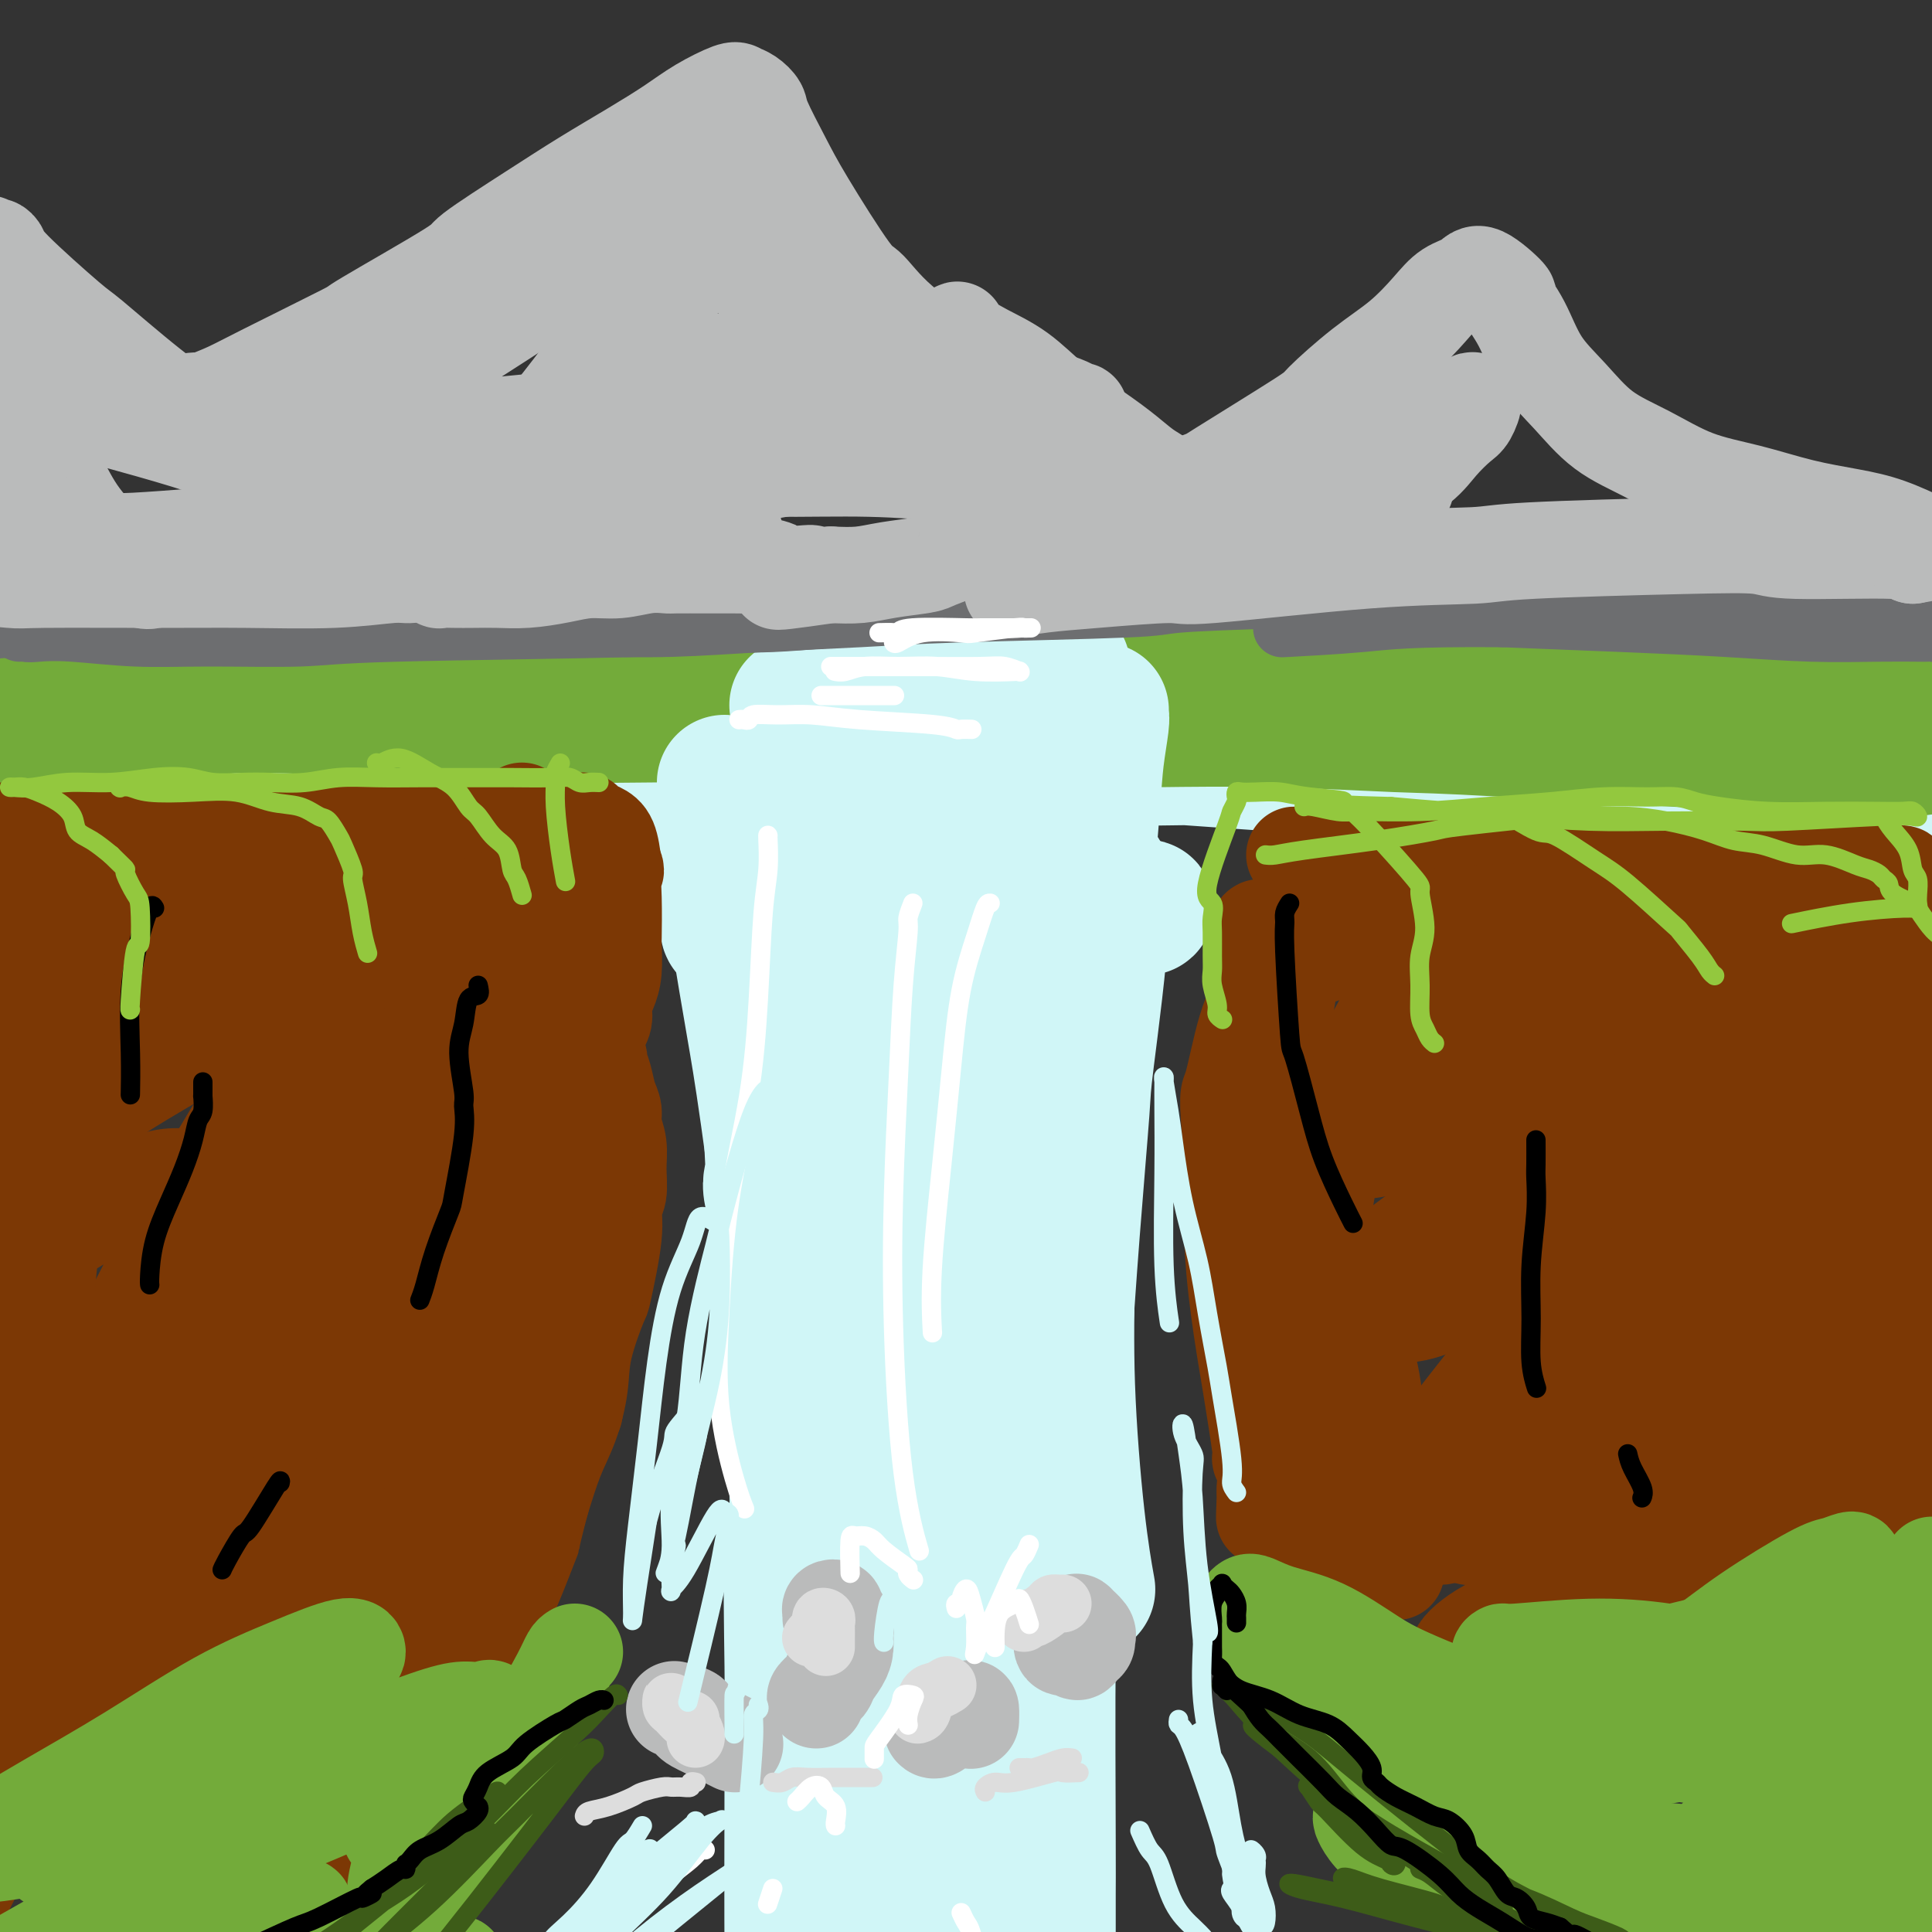<svg viewBox='0 0 400 400' version='1.1' xmlns='http://www.w3.org/2000/svg' xmlns:xlink='http://www.w3.org/1999/xlink'><rect x="0" y="0" width="400" height="400" fill="#333333" stroke="none"/><g fill='none' stroke='rgb(208,246,247)' stroke-width='28' stroke-linecap='round' stroke-linejoin='round'><path d='M33,164c0.082,0.002 0.163,0.005 0,0c-0.163,-0.005 -0.571,-0.016 -1,0c-0.429,0.016 -0.879,0.061 -1,0c-0.121,-0.061 0.085,-0.227 0,0c-0.085,0.227 -0.463,0.845 -1,1c-0.537,0.155 -1.233,-0.155 -1,0c0.233,0.155 1.394,0.773 2,1c0.606,0.227 0.657,0.061 1,0c0.343,-0.061 0.977,-0.017 2,0c1.023,0.017 2.435,0.009 3,0c0.565,-0.009 0.285,-0.017 1,0c0.715,0.017 2.426,0.061 3,0c0.574,-0.061 0.012,-0.225 0,0c-0.012,0.225 0.526,0.841 1,1c0.474,0.159 0.883,-0.139 1,0c0.117,0.139 -0.060,0.713 0,1c0.060,0.287 0.355,0.285 1,0c0.645,-0.285 1.638,-0.854 2,-1c0.362,-0.146 0.092,0.130 1,0c0.908,-0.130 2.995,-0.665 6,-1c3.005,-0.335 6.929,-0.471 11,-1c4.071,-0.529 8.288,-1.450 12,-2c3.712,-0.550 6.918,-0.729 13,-1c6.082,-0.271 15.041,-0.636 24,-1'/><path d='M113,161c11.786,-1.218 6.250,-0.765 8,-1c1.750,-0.235 10.785,-1.160 18,-2c7.215,-0.840 12.611,-1.594 19,-2c6.389,-0.406 13.771,-0.464 22,-1c8.229,-0.536 17.305,-1.549 25,-2c7.695,-0.451 14.010,-0.339 27,0c12.990,0.339 32.657,0.905 42,1c9.343,0.095 8.363,-0.282 13,0c4.637,0.282 14.891,1.224 24,2c9.109,0.776 17.073,1.385 28,2c10.927,0.615 24.819,1.234 31,2c6.181,0.766 4.653,1.678 6,2c1.347,0.322 5.571,0.053 7,0c1.429,-0.053 0.063,0.112 -1,0c-1.063,-0.112 -1.825,-0.499 -4,-1c-2.175,-0.501 -5.765,-1.117 -9,-2c-3.235,-0.883 -6.117,-2.033 -15,-4c-8.883,-1.967 -23.767,-4.751 -31,-6c-7.233,-1.249 -6.815,-0.962 -12,-2c-5.185,-1.038 -15.973,-3.400 -26,-5c-10.027,-1.600 -19.292,-2.437 -29,-3c-9.708,-0.563 -19.859,-0.851 -30,-1c-10.141,-0.149 -20.273,-0.160 -31,0c-10.727,0.160 -22.051,0.492 -33,1c-10.949,0.508 -21.525,1.191 -32,2c-10.475,0.809 -20.849,1.743 -31,3c-10.151,1.257 -20.079,2.839 -29,4c-8.921,1.161 -16.835,1.903 -24,3c-7.165,1.097 -13.583,2.548 -20,4'/><path d='M26,155c-20.442,2.799 -19.548,2.795 -20,3c-0.452,0.205 -2.251,0.618 -4,1c-1.749,0.382 -3.448,0.733 -5,1c-1.552,0.267 -2.956,0.451 -1,0c1.956,-0.451 7.271,-1.536 9,-2c1.729,-0.464 -0.129,-0.307 8,-1c8.129,-0.693 26.244,-2.236 35,-3c8.756,-0.764 8.154,-0.749 15,-1c6.846,-0.251 21.141,-0.766 34,-1c12.859,-0.234 24.283,-0.186 37,0c12.717,0.186 26.726,0.508 41,1c14.274,0.492 28.812,1.152 43,2c14.188,0.848 28.024,1.884 44,3c15.976,1.116 34.091,2.312 57,4c22.909,1.688 50.612,3.868 64,5c13.388,1.132 12.462,1.217 15,2c2.538,0.783 8.541,2.263 12,3c3.459,0.737 4.375,0.731 5,1c0.625,0.269 0.958,0.814 1,1c0.042,0.186 -0.206,0.014 -1,0c-0.794,-0.014 -2.135,0.131 -5,0c-2.865,-0.131 -7.253,-0.537 -12,-1c-4.747,-0.463 -9.854,-0.983 -16,-2c-6.146,-1.017 -13.330,-2.531 -22,-4c-8.670,-1.469 -18.827,-2.892 -29,-4c-10.173,-1.108 -20.363,-1.901 -31,-3c-10.637,-1.099 -21.720,-2.504 -33,-3c-11.280,-0.496 -22.755,-0.081 -34,0c-11.245,0.081 -22.258,-0.170 -33,0c-10.742,0.170 -21.212,0.763 -35,2c-13.788,1.237 -30.894,3.119 -48,5'/><path d='M117,164c-14.918,1.448 -10.712,1.569 -14,2c-3.288,0.431 -14.068,1.173 -25,3c-10.932,1.827 -22.015,4.738 -27,6c-4.985,1.262 -3.870,0.874 -5,1c-1.130,0.126 -4.503,0.766 -6,1c-1.497,0.234 -1.116,0.063 0,0c1.116,-0.063 2.967,-0.019 7,0c4.033,0.019 10.249,0.013 17,0c6.751,-0.013 14.036,-0.033 22,0c7.964,0.033 16.608,0.118 25,0c8.392,-0.118 16.533,-0.438 25,0c8.467,0.438 17.261,1.634 25,2c7.739,0.366 14.422,-0.097 20,0c5.578,0.097 10.052,0.756 14,1c3.948,0.244 7.370,0.073 9,0c1.630,-0.073 1.467,-0.048 1,0c-0.467,0.048 -1.240,0.118 -3,0c-1.760,-0.118 -4.508,-0.424 -10,-1c-5.492,-0.576 -13.728,-1.423 -21,-2c-7.272,-0.577 -13.579,-0.885 -21,-1c-7.421,-0.115 -15.955,-0.036 -20,0c-4.045,0.036 -3.601,0.029 -4,0c-0.399,-0.029 -1.641,-0.079 -2,0c-0.359,0.079 0.166,0.286 2,1c1.834,0.714 4.979,1.933 10,3c5.021,1.067 11.919,1.981 19,3c7.081,1.019 14.345,2.143 21,3c6.655,0.857 12.701,1.446 21,2c8.299,0.554 18.850,1.072 25,1c6.150,-0.072 7.900,-0.735 9,-1c1.100,-0.265 1.550,-0.133 2,0'/><path d='M233,188c8.762,0.124 2.167,-0.566 -2,-1c-4.167,-0.434 -5.907,-0.612 -11,-1c-5.093,-0.388 -13.539,-0.984 -21,-1c-7.461,-0.016 -13.935,0.549 -20,1c-6.065,0.451 -11.720,0.787 -16,1c-4.280,0.213 -7.185,0.302 -9,1c-1.815,0.698 -2.540,2.006 -3,3c-0.460,0.994 -0.655,1.674 1,2c1.655,0.326 5.160,0.298 9,1c3.840,0.702 8.014,2.136 16,3c7.986,0.864 19.783,1.160 25,1c5.217,-0.160 3.856,-0.776 6,-1c2.144,-0.224 7.795,-0.056 11,0c3.205,0.056 3.965,0.001 4,0c0.035,-0.001 -0.654,0.052 -3,0c-2.346,-0.052 -6.349,-0.208 -12,0c-5.651,0.208 -12.950,0.781 -20,2c-7.050,1.219 -13.850,3.083 -17,4c-3.150,0.917 -2.650,0.887 -3,2c-0.350,1.113 -1.549,3.368 -2,5c-0.451,1.632 -0.154,2.639 1,4c1.154,1.361 3.166,3.075 6,5c2.834,1.925 6.489,4.060 10,6c3.511,1.940 6.878,3.686 10,5c3.122,1.314 6.000,2.195 8,3c2.000,0.805 3.121,1.533 4,2c0.879,0.467 1.514,0.672 1,0c-0.514,-0.672 -2.179,-2.221 -3,-3c-0.821,-0.779 -0.798,-0.787 -3,-4c-2.202,-3.213 -6.629,-9.632 -9,-13c-2.371,-3.368 -2.685,-3.684 -3,-4'/><path d='M188,211c-3.124,-5.045 -2.434,-5.656 -3,-7c-0.566,-1.344 -2.387,-3.420 -3,-4c-0.613,-0.580 -0.018,0.338 0,1c0.018,0.662 -0.541,1.070 -1,3c-0.459,1.930 -0.816,5.384 -1,8c-0.184,2.616 -0.193,4.396 -1,14c-0.807,9.604 -2.411,27.033 -3,36c-0.589,8.967 -0.162,9.471 0,11c0.162,1.529 0.058,4.084 0,9c-0.058,4.916 -0.069,12.195 0,19c0.069,6.805 0.218,13.136 0,19c-0.218,5.864 -0.805,11.259 -1,16c-0.195,4.741 -0.000,8.827 0,12c0.000,3.173 -0.195,5.434 0,7c0.195,1.566 0.779,2.437 1,3c0.221,0.563 0.080,0.817 0,0c-0.080,-0.817 -0.099,-2.704 0,-4c0.099,-1.296 0.314,-2.002 1,-6c0.686,-3.998 1.841,-11.289 3,-17c1.159,-5.711 2.322,-9.841 5,-19c2.678,-9.159 6.872,-23.345 9,-30c2.128,-6.655 2.191,-5.777 3,-10c0.809,-4.223 2.363,-13.547 4,-21c1.637,-7.453 3.358,-13.035 5,-19c1.642,-5.965 3.204,-12.313 5,-18c1.796,-5.687 3.826,-10.713 6,-15c2.174,-4.287 4.491,-7.834 6,-11c1.509,-3.166 2.209,-5.952 3,-7c0.791,-1.048 1.675,-0.359 2,0c0.325,0.359 0.093,0.388 0,2c-0.093,1.612 -0.046,4.806 0,8'/><path d='M228,191c-0.335,7.534 -2.173,21.369 -3,28c-0.827,6.631 -0.642,6.060 -1,11c-0.358,4.940 -1.259,15.393 -2,25c-0.741,9.607 -1.323,18.370 -2,28c-0.677,9.630 -1.449,20.127 -2,29c-0.551,8.873 -0.880,16.122 -1,29c-0.120,12.878 -0.032,31.384 0,40c0.032,8.616 0.009,7.343 0,11c-0.009,3.657 -0.005,12.243 0,18c0.005,5.757 0.011,8.684 0,11c-0.011,2.316 -0.037,4.022 0,5c0.037,0.978 0.139,1.228 0,1c-0.139,-0.228 -0.520,-0.935 -1,-2c-0.480,-1.065 -1.060,-2.488 -2,-6c-0.940,-3.512 -2.240,-9.115 -3,-16c-0.760,-6.885 -0.981,-15.054 -1,-23c-0.019,-7.946 0.162,-15.669 0,-31c-0.162,-15.331 -0.667,-38.269 -1,-49c-0.333,-10.731 -0.494,-9.256 -1,-15c-0.506,-5.744 -1.358,-18.707 -2,-29c-0.642,-10.293 -1.074,-17.917 -2,-26c-0.926,-8.083 -2.346,-16.623 -3,-24c-0.654,-7.377 -0.543,-13.589 -1,-18c-0.457,-4.411 -1.482,-7.022 -2,-9c-0.518,-1.978 -0.530,-3.323 -1,-4c-0.470,-0.677 -1.399,-0.686 -2,1c-0.601,1.686 -0.874,5.068 -2,10c-1.126,4.932 -3.106,11.415 -5,19c-1.894,7.585 -3.702,16.273 -5,25c-1.298,8.727 -2.085,17.493 -3,27c-0.915,9.507 -1.957,19.753 -3,30'/><path d='M177,287c-1.043,14.295 -0.651,21.533 0,31c0.651,9.467 1.561,21.165 2,32c0.439,10.835 0.408,20.809 1,30c0.592,9.191 1.809,17.601 3,25c1.191,7.399 2.358,13.788 3,19c0.642,5.212 0.761,9.247 1,12c0.239,2.753 0.598,4.225 1,6c0.402,1.775 0.846,3.854 0,0c-0.846,-3.854 -2.981,-13.640 -4,-19c-1.019,-5.360 -0.920,-6.296 -2,-12c-1.080,-5.704 -3.338,-16.178 -5,-26c-1.662,-9.822 -2.727,-18.993 -4,-28c-1.273,-9.007 -2.755,-17.852 -4,-27c-1.245,-9.148 -2.252,-18.601 -3,-28c-0.748,-9.399 -1.238,-18.746 -1,-28c0.238,-9.254 1.203,-18.416 2,-27c0.797,-8.584 1.424,-16.590 2,-24c0.576,-7.410 1.099,-14.225 2,-20c0.901,-5.775 2.180,-10.510 3,-14c0.820,-3.490 1.180,-5.733 2,-7c0.820,-1.267 2.101,-1.556 3,-1c0.899,0.556 1.417,1.957 2,5c0.583,3.043 1.230,7.728 2,14c0.770,6.272 1.661,14.133 2,23c0.339,8.867 0.126,18.742 0,29c-0.126,10.258 -0.165,20.900 0,32c0.165,11.100 0.533,22.657 1,34c0.467,11.343 1.032,22.474 2,33c0.968,10.526 2.337,20.449 4,31c1.663,10.551 3.618,21.729 5,29c1.382,7.271 2.191,10.636 3,14'/><path d='M200,425c2.000,12.333 1.000,6.167 0,0'/></g>
<g fill='none' stroke='rgb(115,171,58)' stroke-width='28' stroke-linecap='round' stroke-linejoin='round'><path d='M5,151c0.056,-0.331 0.113,-0.662 1,-1c0.887,-0.338 2.606,-0.684 4,-1c1.394,-0.316 2.463,-0.602 5,-1c2.537,-0.398 6.540,-0.906 11,-1c4.460,-0.094 9.375,0.227 13,0c3.625,-0.227 5.958,-1.003 14,-1c8.042,0.003 21.793,0.786 28,1c6.207,0.214 4.872,-0.140 9,0c4.128,0.140 13.720,0.773 22,1c8.280,0.227 15.248,0.047 23,0c7.752,-0.047 16.288,0.039 25,0c8.712,-0.039 17.602,-0.203 26,0c8.398,0.203 16.305,0.773 25,1c8.695,0.227 18.177,0.111 27,0c8.823,-0.111 16.986,-0.217 26,0c9.014,0.217 18.880,0.756 25,1c6.120,0.244 8.493,0.191 23,1c14.507,0.809 41.146,2.479 53,3c11.854,0.521 8.923,-0.107 12,0c3.077,0.107 12.161,0.949 17,1c4.839,0.051 5.431,-0.690 6,-1c0.569,-0.310 1.115,-0.188 3,0c1.885,0.188 5.109,0.444 7,0c1.891,-0.444 2.447,-1.587 3,-2c0.553,-0.413 1.101,-0.097 1,0c-0.101,0.097 -0.852,-0.026 -1,0c-0.148,0.026 0.306,0.199 0,0c-0.306,-0.199 -1.373,-0.771 -3,-1c-1.627,-0.229 -3.813,-0.114 -6,0'/><path d='M404,151c-2.964,-0.285 -5.874,-0.496 -10,-1c-4.126,-0.504 -9.468,-1.301 -15,-2c-5.532,-0.699 -11.253,-1.300 -18,-2c-6.747,-0.700 -14.522,-1.497 -23,-2c-8.478,-0.503 -17.661,-0.710 -27,-1c-9.339,-0.290 -18.834,-0.664 -29,-1c-10.166,-0.336 -21.003,-0.636 -32,-1c-10.997,-0.364 -22.152,-0.792 -32,-1c-9.848,-0.208 -18.387,-0.196 -33,0c-14.613,0.196 -35.299,0.574 -51,1c-15.701,0.426 -26.418,0.898 -33,1c-6.582,0.102 -9.028,-0.167 -16,0c-6.972,0.167 -18.470,0.771 -28,1c-9.530,0.229 -17.093,0.083 -24,0c-6.907,-0.083 -13.157,-0.102 -18,0c-4.843,0.102 -8.277,0.326 -11,0c-2.723,-0.326 -4.733,-1.200 -6,-2c-1.267,-0.800 -1.791,-1.524 -2,-2c-0.209,-0.476 -0.104,-0.703 1,-1c1.104,-0.297 3.208,-0.665 6,-1c2.792,-0.335 6.272,-0.637 11,-1c4.728,-0.363 10.702,-0.789 17,-1c6.298,-0.211 12.918,-0.208 20,0c7.082,0.208 14.626,0.622 23,1c8.374,0.378 17.578,0.719 27,1c9.422,0.281 19.060,0.503 29,1c9.940,0.497 20.180,1.268 31,2c10.820,0.732 22.220,1.423 32,2c9.780,0.577 17.941,1.040 34,2c16.059,0.960 40.017,2.417 53,3c12.983,0.583 14.992,0.291 17,0'/><path d='M297,147c45.003,2.074 34.509,1.260 46,1c11.491,-0.260 44.967,0.033 59,0c14.033,-0.033 8.624,-0.394 9,0c0.376,0.394 6.536,1.541 9,2c2.464,0.459 1.232,0.229 0,0'/></g>
<g fill='none' stroke='rgb(208,246,247)' stroke-width='28' stroke-linecap='round' stroke-linejoin='round'><path d='M165,146c0.813,-0.366 1.627,-0.733 2,-1c0.373,-0.267 0.306,-0.435 2,-1c1.694,-0.565 5.150,-1.528 7,-2c1.850,-0.472 2.093,-0.452 4,-1c1.907,-0.548 5.477,-1.664 9,-2c3.523,-0.336 6.997,0.107 10,0c3.003,-0.107 5.534,-0.765 8,-1c2.466,-0.235 4.866,-0.048 7,0c2.134,0.048 4.003,-0.044 5,0c0.997,0.044 1.122,0.223 1,0c-0.122,-0.223 -0.491,-0.847 -1,-1c-0.509,-0.153 -1.159,0.167 -2,0c-0.841,-0.167 -1.874,-0.819 -4,-1c-2.126,-0.181 -5.347,0.109 -8,0c-2.653,-0.109 -4.739,-0.618 -7,-1c-2.261,-0.382 -4.696,-0.636 -7,-1c-2.304,-0.364 -4.476,-0.837 -6,-1c-1.524,-0.163 -2.400,-0.014 -3,0c-0.600,0.014 -0.925,-0.106 -1,0c-0.075,0.106 0.099,0.437 1,1c0.901,0.563 2.530,1.358 4,2c1.470,0.642 2.782,1.133 5,2c2.218,0.867 5.344,2.112 8,3c2.656,0.888 4.843,1.419 7,2c2.157,0.581 4.286,1.213 6,2c1.714,0.787 3.015,1.730 4,2c0.985,0.270 1.656,-0.134 2,0c0.344,0.134 0.362,0.805 0,1c-0.362,0.195 -1.103,-0.087 -2,0c-0.897,0.087 -1.948,0.544 -3,1'/><path d='M213,149c-1.404,0.250 -3.413,-0.126 -6,0c-2.587,0.126 -5.752,0.754 -9,1c-3.248,0.246 -6.580,0.111 -9,0c-2.420,-0.111 -3.928,-0.197 -6,0c-2.072,0.197 -4.709,0.678 -6,1c-1.291,0.322 -1.238,0.485 0,1c1.238,0.515 3.659,1.382 5,2c1.341,0.618 1.601,0.988 2,1c0.399,0.012 0.936,-0.333 3,0c2.064,0.333 5.655,1.343 9,2c3.345,0.657 6.445,0.961 9,1c2.555,0.039 4.566,-0.187 6,0c1.434,0.187 2.292,0.786 3,1c0.708,0.214 1.265,0.043 1,0c-0.265,-0.043 -1.353,0.041 -3,0c-1.647,-0.041 -3.855,-0.208 -6,0c-2.145,0.208 -4.228,0.791 -7,1c-2.772,0.209 -6.235,0.045 -9,0c-2.765,-0.045 -4.834,0.030 -6,0c-1.166,-0.030 -1.429,-0.164 -2,0c-0.571,0.164 -1.450,0.625 -1,1c0.450,0.375 2.227,0.662 3,1c0.773,0.338 0.540,0.725 2,1c1.460,0.275 4.614,0.437 7,1c2.386,0.563 4.005,1.528 6,2c1.995,0.472 4.365,0.451 6,1c1.635,0.549 2.535,1.666 3,2c0.465,0.334 0.496,-0.117 0,0c-0.496,0.117 -1.518,0.801 -2,1c-0.482,0.199 -0.423,-0.086 -1,0c-0.577,0.086 -1.788,0.543 -3,1'/><path d='M202,171c-1.128,0.544 -0.949,0.903 -1,1c-0.051,0.097 -0.333,-0.068 0,0c0.333,0.068 1.281,0.369 2,0c0.719,-0.369 1.209,-1.409 2,-2c0.791,-0.591 1.883,-0.734 3,-1c1.117,-0.266 2.258,-0.656 3,-1c0.742,-0.344 1.084,-0.643 1,-1c-0.084,-0.357 -0.595,-0.772 -1,-1c-0.405,-0.228 -0.704,-0.268 -3,0c-2.296,0.268 -6.589,0.843 -9,1c-2.411,0.157 -2.941,-0.105 -5,0c-2.059,0.105 -5.648,0.575 -9,1c-3.352,0.425 -6.468,0.804 -8,1c-1.532,0.196 -1.479,0.211 -2,0c-0.521,-0.211 -1.614,-0.646 -2,-1c-0.386,-0.354 -0.065,-0.626 0,-1c0.065,-0.374 -0.127,-0.852 0,-1c0.127,-0.148 0.573,0.032 0,1c-0.573,0.968 -2.165,2.725 -3,5c-0.835,2.275 -0.912,5.068 -2,9c-1.088,3.932 -3.186,9.004 -4,13c-0.814,3.996 -0.343,6.915 -1,13c-0.657,6.085 -2.441,15.335 -3,22c-0.559,6.665 0.108,10.745 0,13c-0.108,2.255 -0.991,2.684 0,6c0.991,3.316 3.854,9.519 5,12c1.146,2.481 0.573,1.241 0,0'/><path d='M228,147c-0.026,0.361 -0.053,0.722 0,1c0.053,0.278 0.184,0.474 0,2c-0.184,1.526 -0.684,4.381 -1,7c-0.316,2.619 -0.449,5.003 -1,12c-0.551,6.997 -1.520,18.607 -2,24c-0.480,5.393 -0.470,4.569 -1,8c-0.530,3.431 -1.601,11.118 -2,18c-0.399,6.882 -0.128,12.960 0,20c0.128,7.040 0.112,15.044 0,23c-0.112,7.956 -0.319,15.864 0,25c0.319,9.136 1.163,19.498 2,27c0.837,7.502 1.668,12.143 2,14c0.332,1.857 0.166,0.928 0,0'/><path d='M150,162c0.020,1.709 0.039,3.418 0,4c-0.039,0.582 -0.137,0.038 0,2c0.137,1.962 0.507,6.429 1,11c0.493,4.571 1.107,9.245 2,15c0.893,5.755 2.066,12.592 3,18c0.934,5.408 1.630,9.386 3,19c1.370,9.614 3.415,24.863 4,31c0.585,6.137 -0.288,3.162 0,11c0.288,7.838 1.737,26.489 2,35c0.263,8.511 -0.661,6.881 -1,12c-0.339,5.119 -0.094,16.985 0,25c0.094,8.015 0.036,12.178 0,23c-0.036,10.822 -0.051,28.303 0,37c0.051,8.697 0.168,8.611 1,12c0.832,3.389 2.381,10.254 3,13c0.619,2.746 0.310,1.373 0,0'/></g>
<g fill='none' stroke='rgb(109,110,112)' stroke-width='12' stroke-linecap='round' stroke-linejoin='round'><path d='M4,131c0.361,-0.425 0.721,-0.850 2,-1c1.279,-0.150 3.476,-0.026 4,0c0.524,0.026 -0.626,-0.045 1,0c1.626,0.045 6.030,0.207 10,0c3.970,-0.207 7.508,-0.784 9,-1c1.492,-0.216 0.938,-0.072 5,0c4.062,0.072 12.740,0.072 19,0c6.260,-0.072 10.102,-0.216 14,0c3.898,0.216 7.853,0.791 13,1c5.147,0.209 11.485,0.053 15,0c3.515,-0.053 4.205,-0.003 8,0c3.795,0.003 10.695,-0.041 17,0c6.305,0.041 12.016,0.166 18,0c5.984,-0.166 12.241,-0.622 19,-1c6.759,-0.378 14.021,-0.679 20,-1c5.979,-0.321 10.674,-0.664 21,-1c10.326,-0.336 26.284,-0.666 34,-1c7.716,-0.334 7.190,-0.672 11,-1c3.810,-0.328 11.955,-0.647 24,-1c12.045,-0.353 27.991,-0.740 35,-1c7.009,-0.260 5.081,-0.394 10,-1c4.919,-0.606 16.684,-1.683 29,-2c12.316,-0.317 25.182,0.125 34,0c8.818,-0.125 13.589,-0.818 16,-1c2.411,-0.182 2.461,0.147 4,0c1.539,-0.147 4.568,-0.770 7,-1c2.432,-0.230 4.266,-0.066 6,0c1.734,0.066 3.367,0.033 5,0'/><path d='M414,118c42.697,-1.856 11.940,-0.497 1,0c-10.940,0.497 -2.064,0.132 1,0c3.064,-0.132 0.316,-0.032 -1,0c-1.316,0.032 -1.201,-0.006 -1,0c0.201,0.006 0.487,0.056 -1,0c-1.487,-0.056 -4.748,-0.218 -8,0c-3.252,0.218 -6.496,0.815 -9,1c-2.504,0.185 -4.266,-0.041 -7,0c-2.734,0.041 -6.438,0.350 -15,1c-8.562,0.650 -21.982,1.642 -29,2c-7.018,0.358 -7.635,0.082 -9,0c-1.365,-0.082 -3.479,0.032 -8,0c-4.521,-0.032 -11.448,-0.209 -18,0c-6.552,0.209 -12.727,0.802 -19,1c-6.273,0.198 -12.644,-0.001 -19,0c-6.356,0.001 -12.696,0.200 -19,0c-6.304,-0.200 -12.570,-0.800 -19,-1c-6.430,-0.200 -13.023,-0.001 -20,0c-6.977,0.001 -14.337,-0.196 -20,0c-5.663,0.196 -9.629,0.784 -19,1c-9.371,0.216 -24.148,0.060 -30,0c-5.852,-0.060 -2.781,-0.023 -9,0c-6.219,0.023 -21.728,0.034 -29,0c-7.272,-0.034 -6.307,-0.111 -10,0c-3.693,0.111 -12.045,0.412 -19,1c-6.955,0.588 -12.512,1.463 -18,2c-5.488,0.537 -10.907,0.735 -16,1c-5.093,0.265 -9.860,0.597 -14,1c-4.140,0.403 -7.653,0.878 -11,1c-3.347,0.122 -6.528,-0.108 -9,0c-2.472,0.108 -4.236,0.554 -6,1'/><path d='M4,130c-14.589,1.099 -4.562,0.346 -1,0c3.562,-0.346 0.660,-0.285 0,0c-0.660,0.285 0.923,0.794 2,1c1.077,0.206 1.648,0.109 3,0c1.352,-0.109 3.486,-0.228 7,0c3.514,0.228 8.410,0.805 13,1c4.590,0.195 8.874,0.010 15,0c6.126,-0.010 14.094,0.157 19,0c4.906,-0.157 6.750,-0.636 20,-1c13.250,-0.364 37.905,-0.612 50,-1c12.095,-0.388 11.630,-0.916 14,-1c2.370,-0.084 7.575,0.275 14,0c6.425,-0.275 14.071,-1.183 28,-2c13.929,-0.817 34.142,-1.542 44,-2c9.858,-0.458 9.361,-0.649 15,-1c5.639,-0.351 17.414,-0.861 27,-1c9.586,-0.139 16.982,0.092 26,0c9.018,-0.092 19.659,-0.508 33,-1c13.341,-0.492 29.382,-1.061 38,-1c8.618,0.061 9.812,0.753 13,1c3.188,0.247 8.371,0.048 12,0c3.629,-0.048 5.705,0.054 8,0c2.295,-0.054 4.808,-0.263 7,0c2.192,0.263 4.062,0.999 5,1c0.938,0.001 0.944,-0.732 1,-1c0.056,-0.268 0.161,-0.072 0,0c-0.161,0.072 -0.587,0.019 -1,0c-0.413,-0.019 -0.812,-0.005 -1,0c-0.188,0.005 -0.166,0.001 -1,0c-0.834,-0.001 -2.524,-0.000 -4,0c-1.476,0.000 -2.738,0.000 -4,0'/><path d='M406,122c-3.060,-0.155 -5.712,-0.043 -8,0c-2.288,0.043 -4.214,0.015 -10,0c-5.786,-0.015 -15.433,-0.018 -20,0c-4.567,0.018 -4.054,0.057 -7,0c-2.946,-0.057 -9.351,-0.211 -15,0c-5.649,0.211 -10.544,0.788 -16,1c-5.456,0.212 -11.474,0.058 -18,0c-6.526,-0.058 -13.559,-0.019 -19,0c-5.441,0.019 -9.290,0.019 -15,0c-5.710,-0.019 -13.282,-0.058 -17,0c-3.718,0.058 -3.582,0.212 -4,0c-0.418,-0.212 -1.389,-0.789 -2,-1c-0.611,-0.211 -0.863,-0.054 0,0c0.863,0.054 2.841,0.006 6,0c3.159,-0.006 7.498,0.028 13,0c5.502,-0.028 12.166,-0.120 19,0c6.834,0.120 13.837,0.453 22,1c8.163,0.547 17.485,1.308 30,2c12.515,0.692 28.223,1.313 36,2c7.777,0.687 7.622,1.438 10,2c2.378,0.562 7.289,0.935 9,1c1.711,0.065 0.222,-0.179 0,0c-0.222,0.179 0.825,0.780 1,1c0.175,0.220 -0.520,0.060 -1,0c-0.480,-0.060 -0.744,-0.019 -1,0c-0.256,0.019 -0.505,0.016 -2,0c-1.495,-0.016 -4.235,-0.046 -8,0c-3.765,0.046 -8.556,0.167 -14,0c-5.444,-0.167 -11.543,-0.622 -18,-1c-6.457,-0.378 -13.274,-0.679 -21,-1c-7.726,-0.321 -16.363,-0.660 -25,-1'/><path d='M311,128c-19.440,-0.143 -23.542,0.500 -29,1c-5.458,0.500 -12.274,0.857 -15,1c-2.726,0.143 -1.363,0.071 0,0'/></g>
<g fill='none' stroke='rgb(186,187,187)' stroke-width='20' stroke-linecap='round' stroke-linejoin='round'><path d='M218,114c0.976,-0.654 1.953,-1.308 4,-2c2.047,-0.692 5.166,-1.422 6,-2c0.834,-0.578 -0.616,-1.004 3,-3c3.616,-1.996 12.299,-5.562 16,-7c3.701,-1.438 2.421,-0.749 6,-3c3.579,-2.251 12.019,-7.441 16,-10c3.981,-2.559 3.505,-2.485 5,-4c1.495,-1.515 4.960,-4.618 8,-7c3.040,-2.382 5.654,-4.044 8,-6c2.346,-1.956 4.424,-4.208 6,-6c1.576,-1.792 2.651,-3.124 4,-4c1.349,-0.876 2.973,-1.294 4,-2c1.027,-0.706 1.459,-1.699 3,-1c1.541,0.699 4.192,3.090 5,4c0.808,0.910 -0.227,0.340 0,1c0.227,0.660 1.715,2.552 3,5c1.285,2.448 2.366,5.453 4,8c1.634,2.547 3.822,4.635 6,7c2.178,2.365 4.346,5.008 7,7c2.654,1.992 5.793,3.335 9,5c3.207,1.665 6.483,3.652 10,5c3.517,1.348 7.275,2.056 11,3c3.725,0.944 7.417,2.122 11,3c3.583,0.878 7.057,1.455 10,2c2.943,0.545 5.353,1.060 8,2c2.647,0.940 5.530,2.307 7,3c1.470,0.693 1.528,0.711 2,1c0.472,0.289 1.358,0.847 2,1c0.642,0.153 1.041,-0.099 0,0c-1.041,0.099 -3.520,0.550 -6,1'/><path d='M396,115c-0.714,-0.087 0.500,-0.805 -4,-1c-4.500,-0.195 -14.713,0.133 -20,0c-5.287,-0.133 -5.647,-0.729 -8,-1c-2.353,-0.271 -6.698,-0.219 -16,0c-9.302,0.219 -23.559,0.604 -31,1c-7.441,0.396 -8.065,0.803 -12,1c-3.935,0.197 -11.180,0.185 -22,1c-10.820,0.815 -25.216,2.456 -32,3c-6.784,0.544 -5.958,-0.011 -9,0c-3.042,0.011 -9.953,0.588 -15,1c-5.047,0.412 -8.229,0.659 -11,1c-2.771,0.341 -5.130,0.776 -6,1c-0.870,0.224 -0.251,0.236 0,0c0.251,-0.236 0.134,-0.719 1,-1c0.866,-0.281 2.714,-0.358 6,-1c3.286,-0.642 8.009,-1.847 12,-3c3.991,-1.153 7.249,-2.253 14,-4c6.751,-1.747 16.993,-4.140 24,-6c7.007,-1.860 10.777,-3.188 13,-4c2.223,-0.812 2.899,-1.108 5,-2c2.101,-0.892 5.626,-2.381 8,-4c2.374,-1.619 3.597,-3.370 5,-5c1.403,-1.630 2.986,-3.141 4,-4c1.014,-0.859 1.459,-1.065 2,-2c0.541,-0.935 1.177,-2.598 1,-3c-0.177,-0.402 -1.167,0.456 -2,1c-0.833,0.544 -1.508,0.773 -2,1c-0.492,0.227 -0.802,0.453 -2,1c-1.198,0.547 -3.284,1.417 -6,3c-2.716,1.583 -6.062,3.881 -9,6c-2.938,2.119 -5.469,4.060 -8,6'/><path d='M276,101c-5.506,3.589 -4.770,3.562 -5,4c-0.230,0.438 -1.428,1.341 -2,2c-0.572,0.659 -0.520,1.074 0,1c0.520,-0.074 1.509,-0.637 3,-1c1.491,-0.363 3.486,-0.528 5,-1c1.514,-0.472 2.549,-1.252 4,-2c1.451,-0.748 3.317,-1.462 5,-2c1.683,-0.538 3.181,-0.898 4,-1c0.819,-0.102 0.959,0.056 1,0c0.041,-0.056 -0.016,-0.325 -1,0c-0.984,0.325 -2.894,1.244 -5,2c-2.106,0.756 -4.409,1.350 -8,2c-3.591,0.650 -8.470,1.355 -13,2c-4.530,0.645 -8.711,1.231 -13,2c-4.289,0.769 -8.685,1.723 -13,2c-4.315,0.277 -8.550,-0.122 -12,0c-3.450,0.122 -6.116,0.765 -9,1c-2.884,0.235 -5.987,0.062 -8,0c-2.013,-0.062 -2.936,-0.013 -4,0c-1.064,0.013 -2.270,-0.009 -3,0c-0.730,0.009 -0.983,0.047 -1,0c-0.017,-0.047 0.204,-0.181 0,0c-0.204,0.181 -0.833,0.678 -1,1c-0.167,0.322 0.127,0.468 -1,1c-1.127,0.532 -3.675,1.449 -5,2c-1.325,0.551 -1.427,0.735 -3,1c-1.573,0.265 -4.616,0.610 -7,1c-2.384,0.390 -4.110,0.826 -6,1c-1.890,0.174 -3.945,0.087 -6,0'/><path d='M172,119c-19.161,2.773 -8.064,0.704 -5,0c3.064,-0.704 -1.906,-0.045 -4,0c-2.094,0.045 -1.313,-0.524 -2,-1c-0.687,-0.476 -2.841,-0.860 -4,-1c-1.159,-0.140 -1.323,-0.038 -2,0c-0.677,0.038 -1.867,0.010 -3,0c-1.133,-0.010 -2.209,-0.004 -3,0c-0.791,0.004 -1.298,0.005 -3,0c-1.702,-0.005 -4.600,-0.016 -6,0c-1.400,0.016 -1.302,0.060 -2,0c-0.698,-0.060 -2.191,-0.222 -4,0c-1.809,0.222 -3.935,0.830 -6,1c-2.065,0.170 -4.068,-0.098 -6,0c-1.932,0.098 -3.794,0.562 -6,1c-2.206,0.438 -4.757,0.849 -7,1c-2.243,0.151 -4.179,0.042 -6,0c-1.821,-0.042 -3.526,-0.015 -5,0c-1.474,0.015 -2.717,0.019 -4,0c-1.283,-0.019 -2.606,-0.062 -3,0c-0.394,0.062 0.140,0.227 0,0c-0.140,-0.227 -0.955,-0.848 -1,-1c-0.045,-0.152 0.681,0.163 1,0c0.319,-0.163 0.233,-0.805 0,-1c-0.233,-0.195 -0.611,0.058 -1,0c-0.389,-0.058 -0.790,-0.427 -1,-1c-0.210,-0.573 -0.230,-1.350 -1,-2c-0.770,-0.650 -2.289,-1.174 -4,-2c-1.711,-0.826 -3.613,-1.953 -6,-3c-2.387,-1.047 -5.258,-2.013 -8,-3c-2.742,-0.987 -5.355,-1.996 -9,-4c-3.645,-2.004 -8.323,-5.002 -13,-8'/><path d='M48,95c-5.679,-2.653 -1.876,-0.284 -4,-2c-2.124,-1.716 -10.176,-7.515 -14,-10c-3.824,-2.485 -3.422,-1.655 -5,-3c-1.578,-1.345 -5.138,-4.864 -8,-8c-2.862,-3.136 -5.027,-5.888 -7,-8c-1.973,-2.112 -3.755,-3.583 -6,-6c-2.245,-2.417 -4.955,-5.781 -6,-7c-1.045,-1.219 -0.427,-0.295 0,0c0.427,0.295 0.662,-0.041 1,0c0.338,0.041 0.777,0.458 1,1c0.223,0.542 0.228,1.208 3,4c2.772,2.792 8.311,7.711 11,10c2.689,2.289 2.528,1.949 5,4c2.472,2.051 7.579,6.495 12,10c4.421,3.505 8.158,6.073 13,9c4.842,2.927 10.789,6.213 16,9c5.211,2.787 9.684,5.076 14,7c4.316,1.924 8.474,3.482 12,5c3.526,1.518 6.419,2.995 9,4c2.581,1.005 4.850,1.540 6,2c1.150,0.460 1.182,0.847 1,1c-0.182,0.153 -0.576,0.071 -1,0c-0.424,-0.071 -0.877,-0.130 -2,-1c-1.123,-0.870 -2.915,-2.549 -6,-4c-3.085,-1.451 -7.463,-2.674 -11,-4c-3.537,-1.326 -6.234,-2.756 -12,-5c-5.766,-2.244 -14.600,-5.303 -19,-7c-4.400,-1.697 -4.365,-2.032 -7,-3c-2.635,-0.968 -7.940,-2.568 -13,-4c-5.060,-1.432 -9.874,-2.695 -14,-4c-4.126,-1.305 -7.563,-2.653 -11,-4'/><path d='M6,81c-16.384,-5.989 -9.843,-3.461 -9,-3c0.843,0.461 -4.011,-1.144 -7,-2c-2.989,-0.856 -4.113,-0.964 -5,-1c-0.887,-0.036 -1.536,0.000 -2,0c-0.464,-0.000 -0.743,-0.038 -1,0c-0.257,0.038 -0.491,0.151 0,1c0.491,0.849 1.709,2.435 2,3c0.291,0.565 -0.344,0.108 0,1c0.344,0.892 1.668,3.134 3,5c1.332,1.866 2.671,3.357 4,5c1.329,1.643 2.647,3.438 4,5c1.353,1.562 2.742,2.889 4,4c1.258,1.111 2.385,2.004 3,3c0.615,0.996 0.716,2.093 1,2c0.284,-0.093 0.749,-1.377 1,-2c0.251,-0.623 0.288,-0.587 0,-1c-0.288,-0.413 -0.900,-1.276 -2,-3c-1.100,-1.724 -2.687,-4.311 -4,-8c-1.313,-3.689 -2.353,-8.482 -3,-11c-0.647,-2.518 -0.901,-2.762 -1,-4c-0.099,-1.238 -0.043,-3.470 0,-5c0.043,-1.530 0.075,-2.359 0,-3c-0.075,-0.641 -0.255,-1.096 0,-1c0.255,0.096 0.945,0.742 2,2c1.055,1.258 2.475,3.128 4,6c1.525,2.872 3.156,6.746 4,9c0.844,2.254 0.903,2.889 2,5c1.097,2.111 3.232,5.700 5,9c1.768,3.300 3.168,6.312 5,9c1.832,2.688 4.095,5.054 6,7c1.905,1.946 3.453,3.473 5,5'/><path d='M27,118c2.466,2.431 3.130,2.508 5,2c1.870,-0.508 4.944,-1.600 6,-2c1.056,-0.400 0.092,-0.108 0,0c-0.092,0.108 0.688,0.031 1,0c0.312,-0.031 0.156,-0.015 0,0'/><path d='M40,83c-0.115,0.012 -0.231,0.024 0,0c0.231,-0.024 0.808,-0.085 1,0c0.192,0.085 0.000,0.316 1,0c1.000,-0.316 3.191,-1.178 5,-2c1.809,-0.822 3.235,-1.605 8,-4c4.765,-2.395 12.868,-6.403 16,-8c3.132,-1.597 1.292,-0.781 5,-3c3.708,-2.219 12.964,-7.471 17,-10c4.036,-2.529 2.851,-2.336 5,-4c2.149,-1.664 7.633,-5.186 12,-8c4.367,-2.814 7.618,-4.919 11,-7c3.382,-2.081 6.894,-4.138 10,-6c3.106,-1.862 5.804,-3.530 8,-5c2.196,-1.470 3.888,-2.741 6,-4c2.112,-1.259 4.643,-2.504 6,-3c1.357,-0.496 1.539,-0.241 2,0c0.461,0.241 1.202,0.470 2,1c0.798,0.530 1.653,1.362 2,2c0.347,0.638 0.187,1.083 1,3c0.813,1.917 2.600,5.307 4,8c1.400,2.693 2.415,4.691 5,9c2.585,4.309 6.741,10.931 9,14c2.259,3.069 2.622,2.585 4,4c1.378,1.415 3.771,4.730 8,8c4.229,3.270 10.292,6.496 13,8c2.708,1.504 2.059,1.287 4,2c1.941,0.713 6.470,2.357 11,4'/><path d='M216,82c4.630,2.348 2.204,1.218 2,1c-0.204,-0.218 1.814,0.477 3,1c1.186,0.523 1.539,0.876 2,1c0.461,0.124 1.030,0.019 0,0c-1.030,-0.019 -3.658,0.046 -4,0c-0.342,-0.046 1.601,-0.204 -3,0c-4.601,0.204 -15.746,0.771 -21,1c-5.254,0.229 -4.617,0.120 -9,0c-4.383,-0.120 -13.785,-0.249 -22,0c-8.215,0.249 -15.243,0.878 -23,1c-7.757,0.122 -16.242,-0.264 -24,0c-7.758,0.264 -14.789,1.178 -21,2c-6.211,0.822 -11.600,1.552 -16,2c-4.400,0.448 -7.809,0.612 -11,1c-3.191,0.388 -6.163,0.999 -7,1c-0.837,0.001 0.460,-0.608 1,-1c0.540,-0.392 0.323,-0.568 1,-1c0.677,-0.432 2.250,-1.121 7,-4c4.750,-2.879 12.679,-7.948 19,-12c6.321,-4.052 11.034,-7.085 14,-9c2.966,-1.915 4.185,-2.710 7,-5c2.815,-2.290 7.226,-6.074 13,-10c5.774,-3.926 12.911,-7.994 16,-10c3.089,-2.006 2.131,-1.950 3,-3c0.869,-1.050 3.566,-3.207 5,-4c1.434,-0.793 1.606,-0.224 2,0c0.394,0.224 1.012,0.101 0,2c-1.012,1.899 -3.653,5.818 -5,8c-1.347,2.182 -1.401,2.626 -3,5c-1.599,2.374 -4.743,6.678 -8,11c-3.257,4.322 -6.629,8.661 -10,13'/><path d='M124,73c-4.540,6.050 -6.890,9.175 -10,13c-3.110,3.825 -6.981,8.350 -10,12c-3.019,3.650 -5.187,6.425 -7,9c-1.813,2.575 -3.269,4.951 -4,6c-0.731,1.049 -0.735,0.773 -1,1c-0.265,0.227 -0.790,0.957 1,-1c1.790,-1.957 5.896,-6.601 8,-9c2.104,-2.399 2.205,-2.551 4,-5c1.795,-2.449 5.285,-7.194 8,-11c2.715,-3.806 4.656,-6.673 9,-11c4.344,-4.327 11.092,-10.114 14,-13c2.908,-2.886 1.977,-2.872 3,-4c1.023,-1.128 3.999,-3.398 6,-5c2.001,-1.602 3.025,-2.534 4,-3c0.975,-0.466 1.900,-0.464 3,0c1.100,0.464 2.375,1.390 3,2c0.625,0.610 0.601,0.906 1,2c0.399,1.094 1.221,2.988 2,5c0.779,2.012 1.516,4.144 3,8c1.484,3.856 3.714,9.437 5,12c1.286,2.563 1.626,2.107 2,3c0.374,0.893 0.782,3.136 3,5c2.218,1.864 6.247,3.349 8,4c1.753,0.651 1.232,0.468 2,0c0.768,-0.468 2.826,-1.221 4,-2c1.174,-0.779 1.465,-1.583 2,-3c0.535,-1.417 1.315,-3.446 2,-5c0.685,-1.554 1.276,-2.633 2,-4c0.724,-1.367 1.579,-3.022 2,-4c0.421,-0.978 0.406,-1.279 1,-2c0.594,-0.721 1.797,-1.860 3,-3'/><path d='M197,70c2.003,-3.289 1.009,-1.010 1,0c-0.009,1.010 0.967,0.751 2,1c1.033,0.249 2.123,1.006 4,2c1.877,0.994 4.539,2.223 7,4c2.461,1.777 4.719,4.101 7,6c2.281,1.899 4.584,3.374 7,5c2.416,1.626 4.945,3.402 7,5c2.055,1.598 3.635,3.017 5,4c1.365,0.983 2.513,1.528 3,2c0.487,0.472 0.312,0.870 0,1c-0.312,0.130 -0.761,-0.008 -2,0c-1.239,0.008 -3.267,0.160 -7,0c-3.733,-0.160 -9.170,-0.633 -15,-1c-5.830,-0.367 -12.054,-0.627 -18,-1c-5.946,-0.373 -11.614,-0.857 -18,-1c-6.386,-0.143 -13.488,0.057 -20,0c-6.512,-0.057 -12.432,-0.371 -18,0c-5.568,0.371 -10.784,1.428 -15,2c-4.216,0.572 -7.432,0.658 -10,1c-2.568,0.342 -4.487,0.940 -6,2c-1.513,1.060 -2.619,2.582 -3,3c-0.381,0.418 -0.036,-0.269 2,-1c2.036,-0.731 5.762,-1.506 8,-2c2.238,-0.494 2.986,-0.707 6,-2c3.014,-1.293 8.294,-3.667 13,-6c4.706,-2.333 8.838,-4.625 13,-7c4.162,-2.375 8.356,-4.832 12,-7c3.644,-2.168 6.740,-4.045 10,-6c3.260,-1.955 6.685,-3.988 8,-5c1.315,-1.012 0.518,-1.003 0,-1c-0.518,0.003 -0.759,0.002 -1,0'/><path d='M179,68c5.886,-3.930 -0.398,-0.756 -5,1c-4.602,1.756 -7.523,2.095 -12,3c-4.477,0.905 -10.512,2.375 -16,4c-5.488,1.625 -10.431,3.403 -15,5c-4.569,1.597 -8.764,3.012 -12,4c-3.236,0.988 -5.512,1.548 -7,2c-1.488,0.452 -2.186,0.797 -2,1c0.186,0.203 1.257,0.265 2,0c0.743,-0.265 1.157,-0.857 3,-1c1.843,-0.143 5.116,0.164 10,0c4.884,-0.164 11.378,-0.799 17,-1c5.622,-0.201 10.371,0.030 15,0c4.629,-0.030 9.137,-0.323 13,0c3.863,0.323 7.082,1.263 9,2c1.918,0.737 2.537,1.271 3,2c0.463,0.729 0.771,1.652 0,2c-0.771,0.348 -2.620,0.122 -6,1c-3.380,0.878 -8.291,2.861 -14,4c-5.709,1.139 -12.214,1.432 -18,2c-5.786,0.568 -10.851,1.409 -20,3c-9.149,1.591 -22.381,3.932 -29,5c-6.619,1.068 -6.624,0.864 -10,1c-3.376,0.136 -10.122,0.611 -16,1c-5.878,0.389 -10.886,0.693 -15,1c-4.114,0.307 -7.333,0.618 -12,1c-4.667,0.382 -10.782,0.834 -14,1c-3.218,0.166 -3.539,0.044 -5,0c-1.461,-0.044 -4.062,-0.012 -6,0c-1.938,0.012 -3.214,0.003 -4,0c-0.786,-0.003 -1.082,-0.001 -1,0c0.082,0.001 0.541,0.000 1,0'/><path d='M13,112c-12.429,1.018 -2.501,1.064 2,1c4.501,-0.064 3.576,-0.238 10,0c6.424,0.238 20.197,0.890 26,1c5.803,0.110 3.637,-0.320 8,0c4.363,0.320 15.257,1.391 20,2c4.743,0.609 3.335,0.755 4,1c0.665,0.245 3.401,0.587 4,1c0.599,0.413 -0.941,0.895 -2,1c-1.059,0.105 -1.637,-0.168 -4,0c-2.363,0.168 -6.511,0.778 -12,1c-5.489,0.222 -12.320,0.055 -18,0c-5.680,-0.055 -10.211,-0.000 -18,0c-7.789,0.000 -18.838,-0.055 -24,0c-5.162,0.055 -4.439,0.221 -7,0c-2.561,-0.221 -8.407,-0.830 -11,-1c-2.593,-0.170 -1.933,0.097 -2,0c-0.067,-0.097 -0.859,-0.559 -1,-1c-0.141,-0.441 0.371,-0.860 1,-1c0.629,-0.140 1.375,-0.001 3,0c1.625,0.001 4.128,-0.137 12,-1c7.872,-0.863 21.112,-2.452 28,-3c6.888,-0.548 7.423,-0.056 12,0c4.577,0.056 13.196,-0.325 26,-1c12.804,-0.675 29.793,-1.643 45,-2c15.207,-0.357 28.630,-0.102 34,0c5.370,0.102 2.685,0.051 0,0'/></g>
<g fill='none' stroke='rgb(124,56,5)' stroke-width='20' stroke-linecap='round' stroke-linejoin='round'><path d='M0,185c0.282,-0.372 0.564,-0.745 1,-1c0.436,-0.255 1.024,-0.394 2,-1c0.976,-0.606 2.338,-1.679 4,-2c1.662,-0.321 3.625,0.109 5,0c1.375,-0.109 2.162,-0.759 4,-1c1.838,-0.241 4.727,-0.075 7,0c2.273,0.075 3.929,0.057 5,0c1.071,-0.057 1.556,-0.155 2,0c0.444,0.155 0.845,0.563 3,1c2.155,0.437 6.062,0.902 8,1c1.938,0.098 1.907,-0.171 3,0c1.093,0.171 3.310,0.782 5,1c1.690,0.218 2.853,0.043 4,0c1.147,-0.043 2.278,0.046 3,0c0.722,-0.046 1.035,-0.226 -1,0c-2.035,0.226 -6.420,0.859 -8,1c-1.580,0.141 -0.357,-0.210 -5,0c-4.643,0.210 -15.154,0.981 -20,1c-4.846,0.019 -4.028,-0.714 -6,-1c-1.972,-0.286 -6.735,-0.127 -11,-1c-4.265,-0.873 -8.030,-2.779 -10,-4c-1.970,-1.221 -2.143,-1.757 -3,-2c-0.857,-0.243 -2.398,-0.195 -3,-1c-0.602,-0.805 -0.265,-2.464 0,-3c0.265,-0.536 0.458,0.053 1,0c0.542,-0.053 1.434,-0.746 3,-1c1.566,-0.254 3.806,-0.068 5,0c1.194,0.068 1.341,0.020 3,0c1.659,-0.020 4.829,-0.010 8,0'/><path d='M9,172c5.059,-0.000 9.706,-0.000 14,0c4.294,0.000 8.234,0.000 10,0c1.766,-0.000 1.358,-0.000 5,0c3.642,0.000 11.335,0.000 15,0c3.665,-0.000 3.302,-0.000 5,0c1.698,0.000 5.458,0.000 9,0c3.542,-0.000 6.865,-0.000 9,0c2.135,0.000 3.081,0.000 7,0c3.919,-0.000 10.810,-0.000 14,0c3.190,0.000 2.679,0.000 3,0c0.321,-0.000 1.475,-0.000 3,0c1.525,0.000 3.421,0.000 5,0c1.579,-0.000 2.840,-0.000 4,0c1.160,0.000 2.220,0.000 3,0c0.780,-0.000 1.282,-0.000 2,0c0.718,0.000 1.653,0.001 2,0c0.347,-0.001 0.107,-0.003 0,0c-0.107,0.003 -0.082,0.011 0,0c0.082,-0.011 0.221,-0.042 0,0c-0.221,0.042 -0.802,0.155 -1,0c-0.198,-0.155 -0.011,-0.578 0,-1c0.011,-0.422 -0.152,-0.842 0,-1c0.152,-0.158 0.621,-0.054 1,0c0.379,0.054 0.669,0.057 1,0c0.331,-0.057 0.705,-0.173 1,0c0.295,0.173 0.512,0.634 1,1c0.488,0.366 1.247,0.637 2,1c0.753,0.363 1.501,0.818 2,2c0.499,1.182 0.750,3.091 1,5'/><path d='M127,179c0.928,1.668 0.249,1.338 0,2c-0.249,0.662 -0.070,2.316 0,5c0.070,2.684 0.029,6.399 0,8c-0.029,1.601 -0.045,1.090 0,2c0.045,0.910 0.152,3.243 0,5c-0.152,1.757 -0.561,2.938 -1,4c-0.439,1.062 -0.906,2.004 -1,3c-0.094,0.996 0.185,2.047 0,3c-0.185,0.953 -0.835,1.808 -1,2c-0.165,0.192 0.156,-0.277 0,0c-0.156,0.277 -0.789,1.302 -1,2c-0.211,0.698 -0.001,1.071 0,1c0.001,-0.071 -0.207,-0.584 0,0c0.207,0.584 0.830,2.267 1,3c0.170,0.733 -0.113,0.516 0,1c0.113,0.484 0.623,1.668 1,3c0.377,1.332 0.623,2.812 1,4c0.377,1.188 0.887,2.082 1,3c0.113,0.918 -0.170,1.858 0,3c0.170,1.142 0.794,2.486 1,4c0.206,1.514 -0.005,3.199 0,5c0.005,1.801 0.225,3.719 0,5c-0.225,1.281 -0.894,1.926 -1,3c-0.106,1.074 0.351,2.577 0,6c-0.351,3.423 -1.511,8.767 -2,11c-0.489,2.233 -0.308,1.356 -1,3c-0.692,1.644 -2.257,5.808 -3,9c-0.743,3.192 -0.663,5.412 -1,8c-0.337,2.588 -1.091,5.543 -2,8c-0.909,2.457 -1.974,4.416 -3,7c-1.026,2.584 -2.013,5.792 -3,9'/><path d='M112,311c-2.577,9.805 -1.520,6.817 -2,8c-0.480,1.183 -2.497,6.536 -4,10c-1.503,3.464 -2.492,5.037 -4,8c-1.508,2.963 -3.534,7.316 -5,11c-1.466,3.684 -2.372,6.700 -4,10c-1.628,3.300 -3.978,6.885 -6,10c-2.022,3.115 -3.716,5.759 -5,8c-1.284,2.241 -2.157,4.079 -3,5c-0.843,0.921 -1.656,0.926 -2,1c-0.344,0.074 -0.217,0.217 0,-1c0.217,-1.217 0.526,-3.795 1,-7c0.474,-3.205 1.114,-7.039 2,-12c0.886,-4.961 2.017,-11.050 3,-17c0.983,-5.950 1.819,-11.761 3,-18c1.181,-6.239 2.708,-12.907 4,-20c1.292,-7.093 2.350,-14.610 3,-21c0.650,-6.390 0.892,-11.653 2,-22c1.108,-10.347 3.080,-25.778 4,-33c0.920,-7.222 0.786,-6.236 1,-10c0.214,-3.764 0.775,-12.278 2,-19c1.225,-6.722 3.114,-11.652 4,-16c0.886,-4.348 0.771,-8.115 1,-11c0.229,-2.885 0.804,-4.890 1,-6c0.196,-1.110 0.014,-1.326 0,-1c-0.014,0.326 0.140,1.192 0,2c-0.140,0.808 -0.576,1.557 -2,5c-1.424,3.443 -3.837,9.580 -6,16c-2.163,6.420 -4.075,13.123 -7,20c-2.925,6.877 -6.865,13.928 -11,22c-4.135,8.072 -8.467,17.163 -13,26c-4.533,8.837 -9.266,17.418 -14,26'/><path d='M55,285c-8.563,15.928 -10.970,18.747 -14,24c-3.030,5.253 -6.682,12.940 -10,19c-3.318,6.060 -6.300,10.491 -8,13c-1.700,2.509 -2.118,3.094 -2,3c0.118,-0.094 0.770,-0.866 2,-3c1.230,-2.134 3.036,-5.630 9,-16c5.964,-10.370 16.085,-27.613 21,-36c4.915,-8.387 4.622,-7.916 8,-14c3.378,-6.084 10.425,-18.721 16,-28c5.575,-9.279 9.678,-15.198 14,-23c4.322,-7.802 8.862,-17.488 11,-22c2.138,-4.512 1.875,-3.852 2,-5c0.125,-1.148 0.640,-4.104 1,-6c0.360,-1.896 0.565,-2.732 -3,-2c-3.565,0.732 -10.900,3.032 -15,4c-4.100,0.968 -4.965,0.606 -9,2c-4.035,1.394 -11.241,4.545 -18,7c-6.759,2.455 -13.071,4.214 -19,6c-5.929,1.786 -11.474,3.601 -16,5c-4.526,1.399 -8.032,2.384 -11,3c-2.968,0.616 -5.397,0.864 -7,1c-1.603,0.136 -2.378,0.162 -2,0c0.378,-0.162 1.911,-0.510 3,-1c1.089,-0.490 1.736,-1.121 5,-2c3.264,-0.879 9.145,-2.006 15,-3c5.855,-0.994 11.685,-1.856 18,-3c6.315,-1.144 13.115,-2.572 19,-4c5.885,-1.428 10.856,-2.857 15,-4c4.144,-1.143 7.462,-2.000 10,-3c2.538,-1.000 4.297,-2.143 5,-3c0.703,-0.857 0.352,-1.429 0,-2'/><path d='M95,192c2.191,-1.812 0.167,-2.341 -4,-3c-4.167,-0.659 -10.477,-1.447 -14,-2c-3.523,-0.553 -4.259,-0.870 -8,-1c-3.741,-0.130 -10.486,-0.072 -17,0c-6.514,0.072 -12.796,0.160 -19,1c-6.204,0.840 -12.329,2.433 -20,5c-7.671,2.567 -16.887,6.110 -22,9c-5.113,2.890 -6.124,5.128 -7,6c-0.876,0.872 -1.615,0.378 -2,1c-0.385,0.622 -0.414,2.360 1,3c1.414,0.640 4.270,0.184 8,0c3.730,-0.184 8.335,-0.094 17,-1c8.665,-0.906 21.391,-2.808 30,-4c8.609,-1.192 13.101,-1.674 16,-2c2.899,-0.326 4.204,-0.495 7,0c2.796,0.495 7.084,1.653 10,4c2.916,2.347 4.462,5.884 5,10c0.538,4.116 0.070,8.811 -2,15c-2.070,6.189 -5.742,13.872 -9,21c-3.258,7.128 -6.100,13.701 -12,25c-5.900,11.299 -14.856,27.323 -19,35c-4.144,7.677 -3.477,7.007 -5,10c-1.523,2.993 -5.236,9.651 -7,13c-1.764,3.349 -1.580,3.391 -2,4c-0.420,0.609 -1.445,1.784 2,-5c3.445,-6.784 11.358,-21.529 18,-34c6.642,-12.471 12.012,-22.668 15,-29c2.988,-6.332 3.595,-8.800 7,-15c3.405,-6.200 9.609,-16.131 14,-24c4.391,-7.869 6.969,-13.677 9,-18c2.031,-4.323 3.516,-7.162 5,-10'/><path d='M90,206c11.966,-21.848 6.883,-8.969 5,-4c-1.883,4.969 -0.564,2.028 0,2c0.564,-0.028 0.374,2.858 0,6c-0.374,3.142 -0.932,6.541 -3,17c-2.068,10.459 -5.646,27.980 -7,35c-1.354,7.020 -0.483,3.541 -2,11c-1.517,7.459 -5.423,25.856 -7,34c-1.577,8.144 -0.826,6.034 -1,8c-0.174,1.966 -1.274,8.009 -2,12c-0.726,3.991 -1.080,5.930 -1,5c0.080,-0.930 0.593,-4.728 2,-13c1.407,-8.272 3.707,-21.016 5,-28c1.293,-6.984 1.577,-8.206 3,-15c1.423,-6.794 3.983,-19.160 6,-29c2.017,-9.840 3.491,-17.155 5,-24c1.509,-6.845 3.052,-13.221 4,-18c0.948,-4.779 1.300,-7.963 2,-11c0.700,-3.037 1.746,-5.928 2,-7c0.254,-1.072 -0.286,-0.326 0,0c0.286,0.326 1.397,0.232 2,1c0.603,0.768 0.697,2.398 1,6c0.303,3.602 0.813,9.177 1,15c0.187,5.823 0.050,11.893 0,19c-0.050,7.107 -0.014,15.250 0,23c0.014,7.750 0.004,15.108 0,23c-0.004,7.892 -0.003,16.318 0,23c0.003,6.682 0.006,11.619 0,16c-0.006,4.381 -0.022,8.205 0,10c0.022,1.795 0.083,1.560 0,1c-0.083,-0.560 -0.309,-1.446 0,-6c0.309,-4.554 1.155,-12.777 2,-21'/><path d='M107,297c0.583,-9.009 1.040,-18.530 2,-27c0.960,-8.470 2.424,-15.888 4,-23c1.576,-7.112 3.263,-13.919 4,-19c0.737,-5.081 0.523,-8.435 1,-12c0.477,-3.565 1.643,-7.340 2,-9c0.357,-1.660 -0.096,-1.205 0,-1c0.096,0.205 0.740,0.160 1,0c0.260,-0.160 0.137,-0.433 0,1c-0.137,1.433 -0.288,4.574 0,9c0.288,4.426 1.016,10.138 1,16c-0.016,5.862 -0.775,11.875 -1,18c-0.225,6.125 0.083,12.363 0,18c-0.083,5.637 -0.558,10.673 -1,15c-0.442,4.327 -0.852,7.946 -1,9c-0.148,1.054 -0.035,-0.459 0,-3c0.035,-2.541 -0.007,-6.112 0,-12c0.007,-5.888 0.062,-14.092 0,-21c-0.062,-6.908 -0.243,-12.519 0,-18c0.243,-5.481 0.909,-10.831 1,-16c0.091,-5.169 -0.392,-10.156 -1,-15c-0.608,-4.844 -1.342,-9.545 -2,-12c-0.658,-2.455 -1.239,-2.662 -2,-3c-0.761,-0.338 -1.700,-0.805 -2,-1c-0.300,-0.195 0.041,-0.117 -1,3c-1.041,3.117 -3.464,9.274 -5,13c-1.536,3.726 -2.183,5.020 -4,10c-1.817,4.980 -4.802,13.647 -8,22c-3.198,8.353 -6.610,16.394 -10,25c-3.390,8.606 -6.759,17.779 -10,27c-3.241,9.221 -6.355,18.492 -9,26c-2.645,7.508 -4.823,13.254 -7,19'/><path d='M59,336c-9.687,24.734 -5.905,14.568 -5,11c0.905,-3.568 -1.065,-0.539 -2,-2c-0.935,-1.461 -0.833,-7.411 0,-16c0.833,-8.589 2.396,-19.817 4,-31c1.604,-11.183 3.247,-22.320 5,-31c1.753,-8.680 3.615,-14.904 5,-24c1.385,-9.096 2.294,-21.063 2,-26c-0.294,-4.937 -1.792,-2.843 -3,-2c-1.208,0.843 -2.127,0.434 -4,2c-1.873,1.566 -4.701,5.108 -8,10c-3.299,4.892 -7.068,11.134 -11,18c-3.932,6.866 -8.028,14.357 -12,22c-3.972,7.643 -7.819,15.438 -11,22c-3.181,6.562 -5.694,11.889 -7,15c-1.306,3.111 -1.405,4.004 -1,4c0.405,-0.004 1.313,-0.907 4,-6c2.687,-5.093 7.154,-14.376 12,-23c4.846,-8.624 10.071,-16.590 15,-24c4.929,-7.410 9.563,-14.262 13,-20c3.437,-5.738 5.678,-10.360 7,-14c1.322,-3.640 1.727,-6.299 2,-8c0.273,-1.701 0.414,-2.443 -1,-3c-1.414,-0.557 -4.385,-0.929 -8,0c-3.615,0.929 -7.875,3.160 -13,6c-5.125,2.840 -11.113,6.289 -17,10c-5.887,3.711 -11.671,7.682 -17,11c-5.329,3.318 -10.202,5.982 -14,8c-3.798,2.018 -6.523,3.389 -8,4c-1.477,0.611 -1.708,0.460 -1,0c0.708,-0.460 2.354,-1.230 4,-2'/><path d='M-11,247c1.738,-1.318 4.584,-3.611 10,-8c5.416,-4.389 13.402,-10.872 17,-14c3.598,-3.128 2.807,-2.899 4,-5c1.193,-2.101 4.370,-6.532 5,-8c0.630,-1.468 -1.288,0.027 -2,0c-0.712,-0.027 -0.219,-1.575 -7,5c-6.781,6.575 -20.837,21.274 -27,28c-6.163,6.726 -4.433,5.479 -6,8c-1.567,2.521 -6.432,8.810 -9,13c-2.568,4.190 -2.838,6.283 -1,7c1.838,0.717 5.784,0.059 7,0c1.216,-0.059 -0.300,0.481 6,-3c6.300,-3.481 20.414,-10.983 29,-16c8.586,-5.017 11.643,-7.549 15,-9c3.357,-1.451 7.014,-1.820 9,-1c1.986,0.820 2.301,2.829 2,6c-0.301,3.171 -1.217,7.505 -4,14c-2.783,6.495 -7.434,15.153 -12,24c-4.566,8.847 -9.048,17.884 -14,28c-4.952,10.116 -10.374,21.311 -13,27c-2.626,5.689 -2.456,5.870 -4,11c-1.544,5.130 -4.802,15.208 -6,20c-1.198,4.792 -0.337,4.299 3,1c3.337,-3.299 9.150,-9.404 12,-13c2.850,-3.596 2.737,-4.685 6,-10c3.263,-5.315 9.902,-14.858 16,-25c6.098,-10.142 11.656,-20.883 15,-26c3.344,-5.117 4.474,-4.609 5,-4c0.526,0.609 0.449,1.318 -1,4c-1.449,2.682 -4.271,7.338 -8,13c-3.729,5.662 -8.364,12.331 -13,19'/><path d='M23,333c-5.780,9.866 -9.230,16.533 -13,24c-3.770,7.467 -7.858,15.736 -11,22c-3.142,6.264 -5.336,10.524 -7,14c-1.664,3.476 -2.797,6.170 -2,4c0.797,-2.170 3.524,-9.202 7,-18c3.476,-8.798 7.699,-19.361 13,-31c5.301,-11.639 11.678,-24.355 15,-31c3.322,-6.645 3.587,-7.219 7,-13c3.413,-5.781 9.972,-16.769 13,-21c3.028,-4.231 2.523,-1.706 2,1c-0.523,2.706 -1.065,5.593 -3,11c-1.935,5.407 -5.262,13.333 -9,21c-3.738,7.667 -7.888,15.074 -12,23c-4.112,7.926 -8.185,16.370 -12,23c-3.815,6.630 -7.373,11.447 -10,15c-2.627,3.553 -4.325,5.843 -6,6c-1.675,0.157 -3.327,-1.818 -3,-9c0.327,-7.182 2.632,-19.571 5,-32c2.368,-12.429 4.800,-24.899 7,-37c2.200,-12.101 4.169,-23.834 5,-30c0.831,-6.166 0.526,-6.764 1,-12c0.474,-5.236 1.729,-15.108 2,-20c0.271,-4.892 -0.440,-4.804 -1,-5c-0.560,-0.196 -0.968,-0.676 -2,1c-1.032,1.676 -2.687,5.508 -5,11c-2.313,5.492 -5.285,12.642 -8,21c-2.715,8.358 -5.175,17.922 -8,28c-2.825,10.078 -6.015,20.670 -8,29c-1.985,8.330 -2.765,14.396 -3,19c-0.235,4.604 0.076,7.744 2,7c1.924,-0.744 5.462,-5.372 9,-10'/><path d='M-12,344c1.509,-1.546 0.782,-0.410 7,-11c6.218,-10.590 19.380,-32.905 28,-47c8.620,-14.095 12.696,-19.969 17,-26c4.304,-6.031 8.835,-12.219 12,-16c3.165,-3.781 4.962,-5.154 6,-5c1.038,0.154 1.315,1.836 0,6c-1.315,4.164 -4.222,10.808 -8,18c-3.778,7.192 -8.426,14.930 -13,24c-4.574,9.070 -9.074,19.473 -13,29c-3.926,9.527 -7.278,18.179 -10,25c-2.722,6.821 -4.814,11.812 -6,15c-1.186,3.188 -1.468,4.574 0,1c1.468,-3.574 4.685,-12.108 9,-24c4.315,-11.892 9.729,-27.141 15,-41c5.271,-13.859 10.399,-26.326 15,-37c4.601,-10.674 8.676,-19.555 12,-26c3.324,-6.445 5.896,-10.454 8,-13c2.104,-2.546 3.738,-3.628 4,-2c0.262,1.628 -0.848,5.967 -3,12c-2.152,6.033 -5.344,13.760 -9,24c-3.656,10.240 -7.774,22.992 -12,36c-4.226,13.008 -8.561,26.271 -12,43c-3.439,16.729 -5.983,36.922 -7,45c-1.017,8.078 -0.509,4.039 0,0'/><path d='M268,177c0.063,-0.005 0.126,-0.009 1,0c0.874,0.009 2.560,0.033 5,0c2.440,-0.033 5.635,-0.123 10,0c4.365,0.123 9.900,0.460 16,1c6.100,0.540 12.765,1.284 20,2c7.235,0.716 15.040,1.403 26,2c10.960,0.597 25.076,1.102 32,1c6.924,-0.102 6.655,-0.811 8,-1c1.345,-0.189 4.302,0.142 6,0c1.698,-0.142 2.137,-0.756 2,-1c-0.137,-0.244 -0.850,-0.118 -1,0c-0.150,0.118 0.262,0.228 -2,0c-2.262,-0.228 -7.200,-0.793 -13,-1c-5.800,-0.207 -12.464,-0.055 -16,0c-3.536,0.055 -3.945,0.015 -8,0c-4.055,-0.015 -11.756,-0.004 -18,0c-6.244,0.004 -11.032,0.001 -16,0c-4.968,-0.001 -10.117,-0.000 -14,0c-3.883,0.000 -6.501,-0.001 -9,0c-2.499,0.001 -4.878,0.003 -6,0c-1.122,-0.003 -0.986,-0.012 -1,0c-0.014,0.012 -0.179,0.044 1,0c1.179,-0.044 3.702,-0.163 7,0c3.298,0.163 7.370,0.607 12,1c4.630,0.393 9.818,0.734 16,1c6.182,0.266 13.357,0.456 22,1c8.643,0.544 18.755,1.441 23,2c4.245,0.559 2.622,0.779 1,1'/><path d='M372,186c12.686,0.866 3.900,0.032 0,0c-3.900,-0.032 -2.913,0.737 -3,1c-0.087,0.263 -1.249,0.019 -6,0c-4.751,-0.019 -13.093,0.187 -17,0c-3.907,-0.187 -3.380,-0.767 -6,-1c-2.620,-0.233 -8.386,-0.119 -13,0c-4.614,0.119 -8.075,0.242 -11,0c-2.925,-0.242 -5.313,-0.849 -8,-1c-2.687,-0.151 -5.674,0.155 -8,0c-2.326,-0.155 -3.992,-0.772 -6,-1c-2.008,-0.228 -4.358,-0.069 -6,0c-1.642,0.069 -2.575,0.048 -4,0c-1.425,-0.048 -3.342,-0.123 -5,0c-1.658,0.123 -3.055,0.444 -4,1c-0.945,0.556 -1.437,1.346 -2,2c-0.563,0.654 -1.199,1.171 -2,2c-0.801,0.829 -1.769,1.969 -2,3c-0.231,1.031 0.275,1.953 0,4c-0.275,2.047 -1.331,5.218 -2,8c-0.669,2.782 -0.950,5.175 -1,8c-0.050,2.825 0.131,6.082 0,10c-0.131,3.918 -0.575,8.496 -1,13c-0.425,4.504 -0.832,8.935 -1,13c-0.168,4.065 -0.098,7.764 0,12c0.098,4.236 0.223,9.008 0,13c-0.223,3.992 -0.796,7.204 -1,12c-0.204,4.796 -0.041,11.175 0,14c0.041,2.825 -0.041,2.098 0,3c0.041,0.902 0.203,3.435 0,5c-0.203,1.565 -0.772,2.161 -1,2c-0.228,-0.161 -0.114,-1.081 0,-2'/><path d='M262,307c-0.558,14.549 0.046,3.421 0,-2c-0.046,-5.421 -0.743,-5.136 -1,-8c-0.257,-2.864 -0.073,-8.878 0,-14c0.073,-5.122 0.034,-9.354 0,-14c-0.034,-4.646 -0.062,-9.708 0,-14c0.062,-4.292 0.213,-7.816 0,-14c-0.213,-6.184 -0.789,-15.030 -1,-19c-0.211,-3.970 -0.058,-3.066 0,-5c0.058,-1.934 0.019,-6.705 0,-10c-0.019,-3.295 -0.019,-5.112 0,-7c0.019,-1.888 0.058,-3.847 0,-5c-0.058,-1.153 -0.212,-1.499 0,-2c0.212,-0.501 0.788,-1.158 1,-1c0.212,0.158 0.058,1.132 0,2c-0.058,0.868 -0.019,1.629 0,3c0.019,1.371 0.019,3.353 0,7c-0.019,3.647 -0.057,8.960 0,14c0.057,5.040 0.211,9.808 0,15c-0.211,5.192 -0.785,10.808 -1,16c-0.215,5.192 -0.072,9.959 0,15c0.072,5.041 0.071,10.355 0,15c-0.071,4.645 -0.213,8.623 0,12c0.213,3.377 0.782,6.155 1,8c0.218,1.845 0.085,2.757 0,3c-0.085,0.243 -0.120,-0.182 0,0c0.120,0.182 0.396,0.971 0,-2c-0.396,-2.971 -1.465,-9.702 -2,-13c-0.535,-3.298 -0.535,-3.162 -1,-6c-0.465,-2.838 -1.394,-8.649 -2,-14c-0.606,-5.351 -0.887,-10.243 -1,-15c-0.113,-4.757 -0.056,-9.378 0,-14'/><path d='M255,238c-1.057,-12.242 -0.701,-10.847 0,-13c0.701,-2.153 1.746,-7.855 3,-12c1.254,-4.145 2.715,-6.732 5,-9c2.285,-2.268 5.392,-4.218 10,-6c4.608,-1.782 10.717,-3.396 14,-5c3.283,-1.604 3.740,-3.197 21,-4c17.260,-0.803 51.325,-0.815 67,-1c15.675,-0.185 12.962,-0.543 16,0c3.038,0.543 11.827,1.985 18,3c6.173,1.015 9.728,1.601 11,2c1.272,0.399 0.260,0.609 0,1c-0.260,0.391 0.230,0.962 -1,2c-1.230,1.038 -4.182,2.544 -10,4c-5.818,1.456 -14.501,2.864 -24,5c-9.499,2.136 -19.813,5.001 -27,6c-7.187,0.999 -11.245,0.134 -17,0c-5.755,-0.134 -13.206,0.465 -20,1c-6.794,0.535 -12.932,1.008 -17,1c-4.068,-0.008 -6.066,-0.496 -8,-1c-1.934,-0.504 -3.806,-1.025 -3,-2c0.806,-0.975 4.288,-2.406 5,-3c0.712,-0.594 -1.345,-0.352 6,-2c7.345,-1.648 24.092,-5.187 33,-7c8.908,-1.813 9.977,-1.898 20,-4c10.023,-2.102 28.999,-6.219 37,-8c8.001,-1.781 5.029,-1.227 4,-1c-1.029,0.227 -0.113,0.127 0,0c0.113,-0.127 -0.578,-0.282 -2,0c-1.422,0.282 -3.575,0.999 -8,2c-4.425,1.001 -11.121,2.286 -18,4c-6.879,1.714 -13.939,3.857 -21,6'/><path d='M349,197c-11.844,3.387 -16.953,5.855 -24,9c-7.047,3.145 -16.032,6.966 -23,10c-6.968,3.034 -11.919,5.281 -16,8c-4.081,2.719 -7.292,5.909 -9,8c-1.708,2.091 -1.912,3.081 -2,4c-0.088,0.919 -0.058,1.767 1,2c1.058,0.233 3.144,-0.147 5,0c1.856,0.147 3.481,0.823 11,-3c7.519,-3.823 20.930,-12.146 27,-16c6.070,-3.854 4.797,-3.241 6,-5c1.203,-1.759 4.880,-5.890 7,-8c2.120,-2.110 2.681,-2.197 2,-4c-0.681,-1.803 -2.604,-5.320 -4,-7c-1.396,-1.680 -2.266,-1.523 -5,-1c-2.734,0.523 -7.331,1.413 -12,3c-4.669,1.587 -9.410,3.873 -14,7c-4.590,3.127 -9.028,7.097 -13,11c-3.972,3.903 -7.479,7.740 -10,12c-2.521,4.260 -4.057,8.943 -5,13c-0.943,4.057 -1.293,7.488 -1,11c0.293,3.512 1.228,7.104 3,10c1.772,2.896 4.382,5.096 7,7c2.618,1.904 5.244,3.512 8,4c2.756,0.488 5.643,-0.143 8,-1c2.357,-0.857 4.185,-1.941 6,-4c1.815,-2.059 3.617,-5.095 5,-8c1.383,-2.905 2.349,-5.679 3,-9c0.651,-3.321 0.989,-7.189 1,-9c0.011,-1.811 -0.305,-1.564 -1,-4c-0.695,-2.436 -1.770,-7.553 -3,-11c-1.230,-3.447 -2.615,-5.223 -4,-7'/><path d='M303,219c-1.877,-4.343 -2.570,-4.202 -4,-5c-1.430,-0.798 -3.597,-2.537 -5,-4c-1.403,-1.463 -2.040,-2.652 -3,-3c-0.960,-0.348 -2.241,0.145 -3,1c-0.759,0.855 -0.994,2.072 -2,4c-1.006,1.928 -2.781,4.569 -5,11c-2.219,6.431 -4.883,16.654 -6,22c-1.117,5.346 -0.689,5.815 -1,10c-0.311,4.185 -1.361,12.087 -2,19c-0.639,6.913 -0.867,12.836 -1,18c-0.133,5.164 -0.170,9.568 0,14c0.170,4.432 0.547,8.892 1,12c0.453,3.108 0.981,4.866 2,6c1.019,1.134 2.530,1.646 3,2c0.470,0.354 -0.100,0.552 1,-1c1.100,-1.552 3.871,-4.853 7,-9c3.129,-4.147 6.616,-9.138 11,-15c4.384,-5.862 9.665,-12.594 14,-18c4.335,-5.406 7.725,-9.486 18,-20c10.275,-10.514 27.437,-27.463 37,-36c9.563,-8.537 11.529,-8.663 15,-11c3.471,-2.337 8.449,-6.884 11,-9c2.551,-2.116 2.676,-1.802 3,-2c0.324,-0.198 0.849,-0.908 1,-1c0.151,-0.092 -0.070,0.435 -3,2c-2.930,1.565 -8.569,4.169 -14,7c-5.431,2.831 -10.654,5.888 -17,9c-6.346,3.112 -13.814,6.277 -21,10c-7.186,3.723 -14.088,8.002 -20,11c-5.912,2.998 -10.832,4.714 -14,6c-3.168,1.286 -4.584,2.143 -6,3'/><path d='M300,252c-14.093,7.113 -2.324,1.396 3,-1c5.324,-2.396 4.205,-1.470 15,-6c10.795,-4.530 33.505,-14.515 48,-21c14.495,-6.485 20.776,-9.469 26,-13c5.224,-3.531 9.391,-7.610 12,-10c2.609,-2.390 3.658,-3.092 3,-3c-0.658,0.092 -3.025,0.978 -4,1c-0.975,0.022 -0.559,-0.819 -5,1c-4.441,1.819 -13.740,6.298 -22,10c-8.260,3.702 -15.481,6.628 -19,8c-3.519,1.372 -3.338,1.190 -12,6c-8.662,4.810 -26.168,14.611 -34,19c-7.832,4.389 -5.989,3.364 -8,5c-2.011,1.636 -7.877,5.931 -12,9c-4.123,3.069 -6.504,4.911 -5,5c1.504,0.089 6.893,-1.574 7,-1c0.107,0.574 -5.068,3.385 9,-3c14.068,-6.385 47.378,-21.965 65,-31c17.622,-9.035 19.557,-11.526 23,-15c3.443,-3.474 8.393,-7.932 10,-10c1.607,-2.068 -0.128,-1.748 0,-2c0.128,-0.252 2.120,-1.077 0,0c-2.120,1.077 -8.353,4.057 -11,5c-2.647,0.943 -1.708,-0.149 -9,3c-7.292,3.149 -22.816,10.541 -34,17c-11.184,6.459 -18.027,11.985 -26,18c-7.973,6.015 -17.076,12.518 -24,19c-6.924,6.482 -11.670,12.944 -15,18c-3.330,5.056 -5.243,8.707 -6,12c-0.757,3.293 -0.359,6.226 2,8c2.359,1.774 6.680,2.387 11,3'/><path d='M288,303c0.319,1.618 -4.384,4.161 9,-2c13.384,-6.161 44.854,-21.028 63,-32c18.146,-10.972 22.967,-18.049 28,-25c5.033,-6.951 10.277,-13.775 14,-18c3.723,-4.225 5.924,-5.850 6,-6c0.076,-0.150 -1.975,1.176 -2,1c-0.025,-0.176 1.974,-1.853 -3,2c-4.974,3.853 -16.923,13.236 -24,19c-7.077,5.764 -9.282,7.909 -14,12c-4.718,4.091 -11.949,10.130 -19,16c-7.051,5.870 -13.922,11.573 -20,17c-6.078,5.427 -11.361,10.577 -15,14c-3.639,3.423 -5.632,5.118 -8,7c-2.368,1.882 -5.111,3.950 -4,3c1.111,-0.950 6.077,-4.918 10,-8c3.923,-3.082 6.805,-5.279 20,-17c13.195,-11.721 36.705,-32.965 50,-46c13.295,-13.035 16.375,-17.862 21,-23c4.625,-5.138 10.795,-10.588 14,-14c3.205,-3.412 3.446,-4.787 3,-5c-0.446,-0.213 -1.577,0.735 -2,1c-0.423,0.265 -0.136,-0.154 -2,1c-1.864,1.154 -5.880,3.880 -15,12c-9.120,8.120 -23.346,21.635 -31,29c-7.654,7.365 -8.736,8.582 -13,13c-4.264,4.418 -11.711,12.038 -18,19c-6.289,6.962 -11.420,13.266 -16,19c-4.580,5.734 -8.609,10.898 -11,15c-2.391,4.102 -3.144,7.143 -4,9c-0.856,1.857 -1.816,2.531 0,2c1.816,-0.531 6.408,-2.265 11,-4'/><path d='M316,314c0.362,0.502 -4.234,2.755 8,-6c12.234,-8.755 41.298,-28.520 56,-39c14.702,-10.480 15.043,-11.676 17,-14c1.957,-2.324 5.531,-5.778 7,-7c1.469,-1.222 0.832,-0.214 1,0c0.168,0.214 1.142,-0.368 -1,1c-2.142,1.368 -7.400,4.685 -13,8c-5.600,3.315 -11.542,6.629 -19,11c-7.458,4.371 -16.431,9.800 -25,15c-8.569,5.200 -16.735,10.170 -24,15c-7.265,4.830 -13.629,9.521 -17,12c-3.371,2.479 -3.750,2.746 -5,4c-1.250,1.254 -3.370,3.496 -3,4c0.370,0.504 3.229,-0.729 9,-4c5.771,-3.271 14.453,-8.580 20,-12c5.547,-3.420 7.958,-4.950 20,-14c12.042,-9.050 33.716,-25.620 43,-32c9.284,-6.380 6.177,-2.569 5,-1c-1.177,1.569 -0.424,0.895 0,1c0.424,0.105 0.518,0.988 -5,8c-5.518,7.012 -16.647,20.151 -23,27c-6.353,6.849 -7.931,7.407 -12,11c-4.069,3.593 -10.629,10.219 -16,16c-5.371,5.781 -9.552,10.715 -13,15c-3.448,4.285 -6.161,7.922 -7,10c-0.839,2.078 0.196,2.598 -1,4c-1.196,1.402 -4.624,3.685 4,0c8.624,-3.685 29.301,-13.338 39,-18c9.699,-4.662 8.419,-4.332 14,-8c5.581,-3.668 18.023,-11.334 24,-15c5.977,-3.666 5.488,-3.333 5,-3'/><path d='M404,303c6.479,-4.076 1.178,-1.266 -1,0c-2.178,1.266 -1.232,0.987 -1,1c0.232,0.013 -0.249,0.316 -5,2c-4.751,1.684 -13.771,4.748 -18,6c-4.229,1.252 -3.668,0.691 -8,2c-4.332,1.309 -13.559,4.487 -19,6c-5.441,1.513 -7.097,1.361 -8,1c-0.903,-0.361 -1.052,-0.932 -2,-1c-0.948,-0.068 -2.694,0.369 6,-3c8.694,-3.369 27.828,-10.542 40,-15c12.172,-4.458 17.384,-6.201 22,-8c4.616,-1.799 8.638,-3.653 10,-4c1.362,-0.347 0.066,0.813 0,1c-0.066,0.187 1.100,-0.599 0,0c-1.100,0.599 -4.464,2.583 -7,4c-2.536,1.417 -4.242,2.267 -15,7c-10.758,4.733 -30.568,13.349 -39,17c-8.432,3.651 -5.486,2.336 -12,5c-6.514,2.664 -22.487,9.305 -31,13c-8.513,3.695 -9.565,4.444 -11,5c-1.435,0.556 -3.254,0.920 -3,0c0.254,-0.920 2.581,-3.124 6,-5c3.419,-1.876 7.931,-3.425 21,-9c13.069,-5.575 34.695,-15.177 47,-21c12.305,-5.823 15.290,-7.866 18,-10c2.710,-2.134 5.147,-4.360 6,-6c0.853,-1.640 0.124,-2.694 0,-3c-0.124,-0.306 0.359,0.134 0,0c-0.359,-0.134 -1.558,-0.844 -6,-2c-4.442,-1.156 -12.126,-2.759 -17,-4c-4.874,-1.241 -6.937,-2.121 -9,-3'/><path d='M368,279c-6.198,-2.071 -5.695,-2.747 -6,-4c-0.305,-1.253 -1.420,-3.083 -2,-4c-0.580,-0.917 -0.625,-0.920 1,-2c1.625,-1.080 4.922,-3.236 9,-5c4.078,-1.764 8.938,-3.137 13,-3c4.062,0.137 7.327,1.783 9,2c1.673,0.217 1.753,-0.996 3,1c1.247,1.996 3.659,7.201 4,11c0.341,3.799 -1.390,6.193 -3,8c-1.610,1.807 -3.100,3.027 -7,7c-3.900,3.973 -10.210,10.700 -19,15c-8.790,4.300 -20.062,6.172 -25,7c-4.938,0.828 -3.544,0.612 -10,1c-6.456,0.388 -20.763,1.378 -29,1c-8.237,-0.378 -10.405,-2.126 -13,-4c-2.595,-1.874 -5.617,-3.873 -8,-6c-2.383,-2.127 -4.128,-4.382 -5,-7c-0.872,-2.618 -0.872,-5.600 -1,-7c-0.128,-1.400 -0.385,-1.217 0,-3c0.385,-1.783 1.413,-5.532 2,-7c0.587,-1.468 0.734,-0.654 1,0c0.266,0.654 0.652,1.149 1,2c0.348,0.851 0.657,2.057 1,4c0.343,1.943 0.719,4.623 1,8c0.281,3.377 0.467,7.452 1,12c0.533,4.548 1.413,9.571 2,13c0.587,3.429 0.882,5.266 1,6c0.118,0.734 0.059,0.367 0,0'/></g>
<g fill='none' stroke='rgb(115,171,58)' stroke-width='20' stroke-linecap='round' stroke-linejoin='round'><path d='M119,342c-0.317,0.189 -0.635,0.378 -1,1c-0.365,0.622 -0.778,1.678 -2,4c-1.222,2.322 -3.253,5.910 -5,9c-1.747,3.090 -3.210,5.682 -6,10c-2.790,4.318 -6.908,10.362 -9,13c-2.092,2.638 -2.158,1.871 -3,3c-0.842,1.129 -2.461,4.155 -4,6c-1.539,1.845 -2.998,2.511 -4,3c-1.002,0.489 -1.545,0.802 -2,1c-0.455,0.198 -0.820,0.280 -1,0c-0.180,-0.280 -0.173,-0.921 0,-2c0.173,-1.079 0.512,-2.595 1,-4c0.488,-1.405 1.124,-2.700 2,-5c0.876,-2.300 1.990,-5.605 3,-8c1.010,-2.395 1.916,-3.881 3,-6c1.084,-2.119 2.347,-4.873 3,-6c0.653,-1.127 0.697,-0.629 1,-1c0.303,-0.371 0.864,-1.612 1,-2c0.136,-0.388 -0.152,0.075 -1,2c-0.848,1.925 -2.255,5.311 -3,7c-0.745,1.689 -0.828,1.682 -2,3c-1.172,1.318 -3.433,3.963 -5,6c-1.567,2.037 -2.440,3.467 -3,4c-0.560,0.533 -0.807,0.169 -1,0c-0.193,-0.169 -0.331,-0.145 0,-1c0.331,-0.855 1.130,-2.590 3,-5c1.870,-2.410 4.811,-5.495 7,-8c2.189,-2.505 3.625,-4.430 5,-6c1.375,-1.570 2.687,-2.785 4,-4'/><path d='M100,356c2.644,-3.226 1.253,-2.291 0,-2c-1.253,0.291 -2.368,-0.061 -4,0c-1.632,0.061 -3.781,0.535 -8,2c-4.219,1.465 -10.506,3.921 -17,6c-6.494,2.079 -13.193,3.781 -19,6c-5.807,2.219 -10.722,4.955 -18,8c-7.278,3.045 -16.919,6.398 -21,8c-4.081,1.602 -2.603,1.454 -2,1c0.603,-0.454 0.332,-1.214 3,-3c2.668,-1.786 8.275,-4.600 14,-8c5.725,-3.400 11.569,-7.387 17,-11c5.431,-3.613 10.448,-6.853 15,-10c4.552,-3.147 8.639,-6.203 11,-8c2.361,-1.797 2.997,-2.337 3,-3c0.003,-0.663 -0.626,-1.450 -3,-1c-2.374,0.450 -6.493,2.137 -11,4c-4.507,1.863 -9.402,3.903 -15,7c-5.598,3.097 -11.901,7.251 -18,11c-6.099,3.749 -11.996,7.092 -17,10c-5.004,2.908 -9.114,5.382 -12,7c-2.886,1.618 -4.548,2.380 -5,3c-0.452,0.620 0.306,1.096 3,1c2.694,-0.096 7.324,-0.766 13,-2c5.676,-1.234 12.398,-3.034 20,-5c7.602,-1.966 16.086,-4.098 24,-6c7.914,-1.902 15.260,-3.573 21,-5c5.740,-1.427 9.875,-2.609 13,-3c3.125,-0.391 5.240,0.009 6,0c0.760,-0.009 0.166,-0.425 -3,1c-3.166,1.425 -8.905,4.693 -16,8c-7.095,3.307 -15.548,6.654 -24,10'/><path d='M50,382c-11.474,5.143 -18.660,8.499 -27,13c-8.340,4.501 -17.835,10.147 -25,14c-7.165,3.853 -12.001,5.914 -16,8c-3.999,2.086 -7.162,4.196 -8,5c-0.838,0.804 0.650,0.300 2,0c1.350,-0.300 2.561,-0.398 10,-3c7.439,-2.602 21.106,-7.709 28,-10c6.894,-2.291 7.015,-1.765 11,-3c3.985,-1.235 11.835,-4.231 18,-6c6.165,-1.769 10.645,-2.312 14,-3c3.355,-0.688 5.583,-1.520 6,-2c0.417,-0.480 -0.979,-0.607 -3,0c-2.021,0.607 -4.666,1.948 -10,4c-5.334,2.052 -13.356,4.815 -17,6c-3.644,1.185 -2.912,0.790 -9,4c-6.088,3.210 -18.998,10.024 -26,14c-7.002,3.976 -8.096,5.115 -9,6c-0.904,0.885 -1.618,1.517 -1,2c0.618,0.483 2.570,0.818 7,0c4.430,-0.818 11.340,-2.790 19,-5c7.660,-2.210 16.070,-4.659 25,-7c8.930,-2.341 18.381,-4.573 23,-6c4.619,-1.427 4.406,-2.048 9,-3c4.594,-0.952 13.994,-2.235 19,-3c5.006,-0.765 5.617,-1.014 4,1c-1.617,2.014 -5.462,6.290 -7,8c-1.538,1.710 -0.769,0.855 0,0'/><path d='M265,344c0.118,-0.318 0.236,-0.636 1,-1c0.764,-0.364 2.175,-0.773 3,-1c0.825,-0.227 1.066,-0.271 3,0c1.934,0.271 5.562,0.858 7,1c1.438,0.142 0.688,-0.162 1,0c0.312,0.162 1.687,0.788 2,1c0.313,0.212 -0.437,0.010 -1,0c-0.563,-0.010 -0.941,0.173 -2,0c-1.059,-0.173 -2.800,-0.703 -5,-1c-2.200,-0.297 -4.860,-0.360 -7,-1c-2.140,-0.640 -3.760,-1.858 -5,-3c-1.240,-1.142 -2.100,-2.209 -3,-3c-0.900,-0.791 -1.841,-1.306 -2,-2c-0.159,-0.694 0.465,-1.568 1,-2c0.535,-0.432 0.982,-0.421 2,0c1.018,0.421 2.609,1.253 5,2c2.391,0.747 5.583,1.410 9,3c3.417,1.590 7.060,4.108 10,6c2.940,1.892 5.179,3.157 12,6c6.821,2.843 18.226,7.264 22,9c3.774,1.736 -0.081,0.787 9,2c9.081,1.213 31.100,4.589 41,6c9.900,1.411 7.682,0.856 8,0c0.318,-0.856 3.173,-2.015 5,-3c1.827,-0.985 2.628,-1.797 3,-3c0.372,-1.203 0.316,-2.797 -1,-4c-1.316,-1.203 -3.893,-2.016 -8,-4c-4.107,-1.984 -9.745,-5.138 -15,-7c-5.255,-1.862 -10.128,-2.431 -15,-3'/><path d='M345,342c-5.077,-0.755 -10.269,-1.143 -16,-1c-5.731,0.143 -12.002,0.817 -15,1c-2.998,0.183 -2.723,-0.126 -3,0c-0.277,0.126 -1.107,0.685 0,1c1.107,0.315 4.151,0.384 9,1c4.849,0.616 11.503,1.779 28,1c16.497,-0.779 42.837,-3.501 54,-5c11.163,-1.499 7.150,-1.776 7,-2c-0.150,-0.224 3.565,-0.394 5,-1c1.435,-0.606 0.591,-1.648 0,-2c-0.591,-0.352 -0.928,-0.016 -3,0c-2.072,0.016 -5.878,-0.290 -13,0c-7.122,0.290 -17.559,1.177 -25,2c-7.441,0.823 -11.887,1.582 -22,4c-10.113,2.418 -25.895,6.494 -33,8c-7.105,1.506 -5.534,0.443 -7,1c-1.466,0.557 -5.968,2.735 -8,4c-2.032,1.265 -1.594,1.617 0,2c1.594,0.383 4.344,0.796 11,1c6.656,0.204 17.219,0.197 31,0c13.781,-0.197 30.780,-0.586 40,-1c9.220,-0.414 10.661,-0.853 12,-1c1.339,-0.147 2.575,-0.003 3,0c0.425,0.003 0.039,-0.136 -1,0c-1.039,0.136 -2.729,0.545 -7,1c-4.271,0.455 -11.121,0.954 -18,2c-6.879,1.046 -13.785,2.639 -21,4c-7.215,1.361 -14.738,2.488 -21,4c-6.262,1.512 -11.263,3.407 -15,5c-3.737,1.593 -6.211,2.884 -7,4c-0.789,1.116 0.105,2.058 1,3'/><path d='M311,378c1.579,1.007 5.026,2.025 12,3c6.974,0.975 17.475,1.908 31,3c13.525,1.092 30.073,2.342 40,2c9.927,-0.342 13.233,-2.277 14,-3c0.767,-0.723 -1.004,-0.236 -1,0c0.004,0.236 1.785,0.219 -3,1c-4.785,0.781 -16.136,2.358 -22,3c-5.864,0.642 -6.243,0.347 -11,1c-4.757,0.653 -13.894,2.254 -22,4c-8.106,1.746 -15.182,3.636 -21,5c-5.818,1.364 -10.379,2.202 -13,3c-2.621,0.798 -3.303,1.555 -4,2c-0.697,0.445 -1.409,0.579 0,1c1.409,0.421 4.938,1.131 12,1c7.062,-0.131 17.655,-1.103 32,-2c14.345,-0.897 32.440,-1.720 41,-2c8.560,-0.280 7.585,-0.016 8,0c0.415,0.016 2.220,-0.214 2,0c-0.220,0.214 -2.464,0.874 -4,1c-1.536,0.126 -2.365,-0.281 -6,0c-3.635,0.281 -10.076,1.250 -16,2c-5.924,0.750 -11.331,1.280 -16,2c-4.669,0.720 -8.598,1.628 -11,2c-2.402,0.372 -3.276,0.208 -4,0c-0.724,-0.208 -1.299,-0.458 0,-1c1.299,-0.542 4.472,-1.375 12,-4c7.528,-2.625 19.409,-7.043 26,-10c6.591,-2.957 7.890,-4.452 10,-7c2.110,-2.548 5.030,-6.147 8,-9c2.970,-2.853 5.992,-4.958 7,-7c1.008,-2.042 0.004,-4.021 -1,-6'/><path d='M411,363c-0.426,-1.366 -0.990,-1.782 -2,-3c-1.010,-1.218 -2.467,-3.239 -4,-6c-1.533,-2.761 -3.143,-6.261 -4,-9c-0.857,-2.739 -0.962,-4.717 -1,-7c-0.038,-2.283 -0.010,-4.872 0,-7c0.010,-2.128 0.002,-3.795 0,-5c-0.002,-1.205 0.004,-1.947 0,-2c-0.004,-0.053 -0.017,0.583 0,1c0.017,0.417 0.063,0.616 0,1c-0.063,0.384 -0.237,0.953 -2,5c-1.763,4.047 -5.117,11.572 -7,15c-1.883,3.428 -2.295,2.759 -4,4c-1.705,1.241 -4.705,4.393 -7,7c-2.295,2.607 -3.887,4.668 -5,5c-1.113,0.332 -1.748,-1.063 -2,-2c-0.252,-0.937 -0.120,-1.414 0,-3c0.120,-1.586 0.227,-4.282 1,-7c0.773,-2.718 2.212,-5.457 4,-9c1.788,-3.543 3.925,-7.891 5,-11c1.075,-3.109 1.088,-4.981 1,-6c-0.088,-1.019 -0.278,-1.185 -1,-1c-0.722,0.185 -1.975,0.722 -3,1c-1.025,0.278 -1.822,0.296 -5,2c-3.178,1.704 -8.736,5.093 -13,8c-4.264,2.907 -7.234,5.333 -11,8c-3.766,2.667 -8.327,5.574 -13,8c-4.673,2.426 -9.456,4.371 -13,6c-3.544,1.629 -5.847,2.942 -11,4c-5.153,1.058 -13.157,1.862 -17,2c-3.843,0.138 -3.527,-0.389 -5,-1c-1.473,-0.611 -4.737,-1.305 -8,-2'/><path d='M284,359c-3.082,-0.979 -4.285,-1.926 -6,-3c-1.715,-1.074 -3.940,-2.276 -5,-3c-1.060,-0.724 -0.954,-0.972 -1,-1c-0.046,-0.028 -0.244,0.162 0,0c0.244,-0.162 0.928,-0.677 2,0c1.072,0.677 2.530,2.546 4,4c1.470,1.454 2.950,2.494 7,7c4.050,4.506 10.669,12.478 14,16c3.331,3.522 3.375,2.595 4,3c0.625,0.405 1.833,2.142 3,4c1.167,1.858 2.293,3.835 3,5c0.707,1.165 0.995,1.517 1,2c0.005,0.483 -0.272,1.097 -1,1c-0.728,-0.097 -1.907,-0.905 -3,-2c-1.093,-1.095 -2.100,-2.476 -5,-5c-2.900,-2.524 -7.692,-6.191 -10,-8c-2.308,-1.809 -2.131,-1.758 -3,-2c-0.869,-0.242 -2.785,-0.775 -4,-1c-1.215,-0.225 -1.729,-0.141 -2,0c-0.271,0.141 -0.300,0.338 0,1c0.300,0.662 0.930,1.790 2,3c1.070,1.210 2.581,2.503 4,4c1.419,1.497 2.746,3.198 10,5c7.254,1.802 20.436,3.704 28,4c7.564,0.296 9.509,-1.014 19,-3c9.491,-1.986 26.528,-4.648 37,-8c10.472,-3.352 14.378,-7.396 16,-9c1.622,-1.604 0.961,-0.770 1,-1c0.039,-0.230 0.780,-1.523 1,-2c0.220,-0.477 -0.080,-0.136 -1,0c-0.920,0.136 -2.460,0.068 -4,0'/><path d='M395,370c-2.617,0.542 -6.658,1.897 -12,3c-5.342,1.103 -11.983,1.955 -16,3c-4.017,1.045 -5.408,2.285 -7,3c-1.592,0.715 -3.384,0.906 -4,1c-0.616,0.094 -0.056,0.092 1,0c1.056,-0.092 2.606,-0.275 6,-1c3.394,-0.725 8.631,-1.991 14,-3c5.369,-1.009 10.870,-1.761 14,-2c3.130,-0.239 3.887,0.036 4,0c0.113,-0.036 -0.419,-0.381 -1,0c-0.581,0.381 -1.209,1.490 -4,3c-2.791,1.510 -7.743,3.421 -13,5c-5.257,1.579 -10.819,2.825 -16,4c-5.181,1.175 -9.979,2.279 -13,3c-3.021,0.721 -4.263,1.061 -5,1c-0.737,-0.061 -0.970,-0.521 1,-1c1.970,-0.479 6.142,-0.975 17,-4c10.858,-3.025 28.402,-8.578 36,-11c7.598,-2.422 5.250,-1.714 7,-2c1.750,-0.286 7.597,-1.565 10,-2c2.403,-0.435 1.361,-0.024 1,0c-0.361,0.024 -0.042,-0.338 -2,0c-1.958,0.338 -6.193,1.374 -13,3c-6.807,1.626 -16.185,3.840 -22,5c-5.815,1.160 -8.065,1.266 -11,2c-2.935,0.734 -6.553,2.095 -8,3c-1.447,0.905 -0.722,1.353 0,2c0.722,0.647 1.441,1.493 5,2c3.559,0.507 9.958,0.675 16,1c6.042,0.325 11.726,0.807 14,1c2.274,0.193 1.137,0.096 0,0'/></g>
<g fill='none' stroke='rgb(186,187,187)' stroke-width='20' stroke-linecap='round' stroke-linejoin='round'><path d='M222,336c0.484,0.054 0.968,0.109 1,0c0.032,-0.109 -0.387,-0.381 0,0c0.387,0.381 1.578,1.413 2,2c0.422,0.587 0.073,0.727 0,1c-0.073,0.273 0.131,0.678 0,1c-0.131,0.322 -0.595,0.561 -1,1c-0.405,0.439 -0.749,1.078 -1,1c-0.251,-0.078 -0.407,-0.872 -1,-1c-0.593,-0.128 -1.623,0.409 -2,0c-0.377,-0.409 -0.102,-1.764 0,-2c0.102,-0.236 0.029,0.647 0,1c-0.029,0.353 -0.015,0.177 0,0'/><path d='M169,352c-0.210,-0.237 -0.420,-0.475 0,-1c0.420,-0.525 1.471,-1.338 2,-2c0.529,-0.662 0.535,-1.171 1,-2c0.465,-0.829 1.388,-1.976 2,-3c0.612,-1.024 0.911,-1.923 1,-3c0.089,-1.077 -0.033,-2.330 0,-3c0.033,-0.670 0.220,-0.758 0,-1c-0.220,-0.242 -0.847,-0.640 -1,-1c-0.153,-0.360 0.169,-0.682 0,-1c-0.169,-0.318 -0.830,-0.631 -1,-1c-0.170,-0.369 0.151,-0.792 0,-1c-0.151,-0.208 -0.772,-0.200 -1,0c-0.228,0.200 -0.061,0.592 0,1c0.061,0.408 0.018,0.831 0,1c-0.018,0.169 -0.009,0.085 0,0'/><path d='M140,354c-0.344,-0.089 -0.689,-0.179 0,0c0.689,0.179 2.411,0.625 3,1c0.589,0.375 0.044,0.678 0,1c-0.044,0.322 0.412,0.664 1,1c0.588,0.336 1.307,0.664 2,1c0.693,0.336 1.361,0.678 2,1c0.639,0.322 1.249,0.625 2,1c0.751,0.375 1.643,0.821 2,1c0.357,0.179 0.178,0.089 0,0'/><path d='M193,358c0.204,0.203 0.409,0.406 1,0c0.591,-0.406 1.570,-1.422 2,-2c0.430,-0.578 0.311,-0.718 1,-1c0.689,-0.282 2.185,-0.704 3,-1c0.815,-0.296 0.950,-0.464 1,0c0.050,0.464 0.014,1.561 0,2c-0.014,0.439 -0.007,0.219 0,0'/></g>
<g fill='none' stroke='rgb(221,221,221)' stroke-width='12' stroke-linecap='round' stroke-linejoin='round'><path d='M190,355c0.354,-0.105 0.708,-0.211 1,-1c0.292,-0.789 0.522,-2.263 1,-3c0.478,-0.737 1.206,-0.737 2,-1c0.794,-0.263 1.656,-0.789 2,-1c0.344,-0.211 0.172,-0.105 0,0'/><path d='M212,336c0.394,-0.475 0.788,-0.950 1,-1c0.212,-0.050 0.243,0.326 1,0c0.757,-0.326 2.242,-1.355 3,-2c0.758,-0.645 0.791,-0.905 1,-1c0.209,-0.095 0.595,-0.026 1,0c0.405,0.026 0.830,0.007 1,0c0.170,-0.007 0.085,-0.004 0,0'/><path d='M171,341c0.001,-0.364 0.001,-0.728 0,-1c-0.001,-0.272 -0.004,-0.453 0,-1c0.004,-0.547 0.016,-1.460 0,-2c-0.016,-0.540 -0.060,-0.706 0,-1c0.060,-0.294 0.222,-0.716 0,-1c-0.222,-0.284 -0.830,-0.430 -1,0c-0.170,0.430 0.099,1.435 0,2c-0.099,0.565 -0.565,0.691 -1,1c-0.435,0.309 -0.839,0.803 -1,1c-0.161,0.197 -0.081,0.099 0,0'/><path d='M144,360c0.097,-0.212 0.194,-0.423 0,-1c-0.194,-0.577 -0.679,-1.518 -1,-2c-0.321,-0.482 -0.479,-0.504 -1,-1c-0.521,-0.496 -1.406,-1.466 -2,-2c-0.594,-0.534 -0.899,-0.633 -1,-1c-0.101,-0.367 0.001,-1.002 0,-1c-0.001,0.002 -0.105,0.641 0,1c0.105,0.359 0.420,0.436 1,1c0.580,0.564 1.425,1.613 2,2c0.575,0.387 0.878,0.110 1,0c0.122,-0.110 0.061,-0.055 0,0'/></g>
<g fill='none' stroke='rgb(221,221,221)' stroke-width='4' stroke-linecap='round' stroke-linejoin='round'><path d='M204,371c-0.168,-0.293 -0.335,-0.586 0,-1c0.335,-0.414 1.173,-0.948 2,-1c0.827,-0.052 1.645,0.378 4,0c2.355,-0.378 6.249,-1.565 8,-2c1.751,-0.435 1.359,-0.116 2,0c0.641,0.116 2.315,0.031 3,0c0.685,-0.031 0.379,-0.008 0,0c-0.379,0.008 -0.833,0.002 -1,0c-0.167,-0.002 -0.048,-0.001 0,0c0.048,0.001 0.024,0.000 0,0'/><path d='M160,369c0.676,0.113 1.352,0.226 2,0c0.648,-0.226 1.268,-0.793 2,-1c0.732,-0.207 1.578,-0.056 3,0c1.422,0.056 3.421,0.015 6,0c2.579,-0.015 5.737,-0.004 7,0c1.263,0.004 0.632,0.002 0,0'/><path d='M121,376c0.113,-0.364 0.226,-0.728 1,-1c0.774,-0.272 2.210,-0.451 4,-1c1.790,-0.549 3.935,-1.468 5,-2c1.065,-0.532 1.050,-0.677 2,-1c0.950,-0.323 2.867,-0.822 4,-1c1.133,-0.178 1.484,-0.034 2,0c0.516,0.034 1.196,-0.044 2,0c0.804,0.044 1.732,0.208 2,0c0.268,-0.208 -0.124,-0.788 0,-1c0.124,-0.212 0.764,-0.057 1,0c0.236,0.057 0.067,0.016 0,0c-0.067,-0.016 -0.034,-0.008 0,0'/><path d='M222,364c-0.590,-0.083 -1.180,-0.166 -2,0c-0.820,0.166 -1.870,0.580 -3,1c-1.130,0.420 -2.342,0.844 -3,1c-0.658,0.156 -0.764,0.042 -1,0c-0.236,-0.042 -0.602,-0.011 -1,0c-0.398,0.011 -0.828,0.003 -1,0c-0.172,-0.003 -0.086,-0.002 0,0'/></g>
<g fill='none' stroke='rgb(61,92,24)' stroke-width='4' stroke-linecap='round' stroke-linejoin='round'><path d='M128,351c-0.168,-0.246 -0.336,-0.492 -1,0c-0.664,0.492 -1.823,1.722 -3,3c-1.177,1.278 -2.371,2.603 -5,5c-2.629,2.397 -6.694,5.867 -10,9c-3.306,3.133 -5.852,5.928 -9,9c-3.148,3.072 -6.897,6.420 -10,9c-3.103,2.580 -5.560,4.393 -8,6c-2.440,1.607 -4.864,3.009 -6,4c-1.136,0.991 -0.986,1.572 -1,1c-0.014,-0.572 -0.194,-2.296 0,-3c0.194,-0.704 0.761,-0.387 3,-2c2.239,-1.613 6.150,-5.158 9,-8c2.850,-2.842 4.640,-4.983 7,-7c2.360,-2.017 5.289,-3.909 7,-5c1.711,-1.091 2.205,-1.380 2,-1c-0.205,0.380 -1.110,1.429 -2,2c-0.890,0.571 -1.764,0.662 -4,3c-2.236,2.338 -5.832,6.922 -10,11c-4.168,4.078 -8.906,7.650 -13,11c-4.094,3.350 -7.543,6.478 -11,9c-3.457,2.522 -6.923,4.436 -9,6c-2.077,1.564 -2.765,2.777 -3,3c-0.235,0.223 -0.016,-0.542 1,-2c1.016,-1.458 2.829,-3.607 6,-6c3.171,-2.393 7.700,-5.029 12,-8c4.300,-2.971 8.371,-6.277 12,-9c3.629,-2.723 6.814,-4.861 10,-7'/><path d='M92,384c7.801,-6.060 6.802,-5.211 7,-5c0.198,0.211 1.593,-0.216 2,0c0.407,0.216 -0.174,1.074 -1,2c-0.826,0.926 -1.896,1.921 -4,4c-2.104,2.079 -5.241,5.242 -8,8c-2.759,2.758 -5.140,5.112 -7,7c-1.860,1.888 -3.198,3.311 -4,4c-0.802,0.689 -1.066,0.643 1,-1c2.066,-1.643 6.462,-4.883 11,-9c4.538,-4.117 9.217,-9.110 12,-12c2.783,-2.890 3.671,-3.677 6,-6c2.329,-2.323 6.098,-6.182 9,-9c2.902,-2.818 4.938,-4.595 6,-5c1.062,-0.405 1.149,0.563 1,1c-0.149,0.437 -0.534,0.342 -2,2c-1.466,1.658 -4.012,5.068 -7,9c-2.988,3.932 -6.420,8.385 -10,13c-3.580,4.615 -7.310,9.392 -11,14c-3.690,4.608 -7.340,9.048 -10,12c-2.660,2.952 -4.332,4.415 -5,5c-0.668,0.585 -0.334,0.293 0,0'/><path d='M253,349c-0.085,-0.092 -0.170,-0.184 0,0c0.170,0.184 0.595,0.645 1,1c0.405,0.355 0.789,0.603 2,2c1.211,1.397 3.249,3.941 6,6c2.751,2.059 6.216,3.631 9,6c2.784,2.369 4.886,5.536 7,8c2.114,2.464 4.240,4.227 6,6c1.760,1.773 3.153,3.556 4,5c0.847,1.444 1.148,2.547 1,3c-0.148,0.453 -0.745,0.254 -1,0c-0.255,-0.254 -0.167,-0.563 -1,-1c-0.833,-0.437 -2.588,-1.002 -5,-3c-2.412,-1.998 -5.482,-5.427 -7,-7c-1.518,-1.573 -1.486,-1.288 -2,-2c-0.514,-0.712 -1.576,-2.419 -2,-3c-0.424,-0.581 -0.212,-0.036 0,0c0.212,0.036 0.422,-0.439 1,0c0.578,0.439 1.524,1.791 3,3c1.476,1.209 3.483,2.276 6,4c2.517,1.724 5.543,4.106 10,7c4.457,2.894 10.343,6.299 13,8c2.657,1.701 2.085,1.696 3,2c0.915,0.304 3.317,0.916 4,1c0.683,0.084 -0.351,-0.362 -1,-1c-0.649,-0.638 -0.911,-1.469 -3,-3c-2.089,-1.531 -6.003,-3.761 -10,-6c-3.997,-2.239 -8.076,-4.487 -12,-7c-3.924,-2.513 -7.693,-5.289 -11,-8c-3.307,-2.711 -6.154,-5.355 -9,-8'/><path d='M265,362c-8.073,-6.025 -5.255,-4.588 -5,-5c0.255,-0.412 -2.053,-2.673 -3,-4c-0.947,-1.327 -0.532,-1.720 0,-2c0.532,-0.280 1.183,-0.448 2,0c0.817,0.448 1.800,1.511 4,3c2.200,1.489 5.616,3.405 8,5c2.384,1.595 3.735,2.869 10,8c6.265,5.131 17.444,14.118 24,19c6.556,4.882 8.489,5.660 11,7c2.511,1.340 5.599,3.242 9,5c3.401,1.758 7.113,3.371 9,4c1.887,0.629 1.948,0.275 2,0c0.052,-0.275 0.095,-0.472 -1,-1c-1.095,-0.528 -3.328,-1.388 -5,-2c-1.672,-0.612 -2.784,-0.977 -5,-2c-2.216,-1.023 -5.537,-2.705 -9,-4c-3.463,-1.295 -7.067,-2.202 -10,-3c-2.933,-0.798 -5.195,-1.487 -7,-2c-1.805,-0.513 -3.153,-0.852 -4,-1c-0.847,-0.148 -1.195,-0.106 -1,0c0.195,0.106 0.932,0.276 2,1c1.068,0.724 2.468,2.004 4,3c1.532,0.996 3.195,1.709 6,3c2.805,1.291 6.752,3.159 10,5c3.248,1.841 5.797,3.653 8,5c2.203,1.347 4.060,2.228 6,3c1.940,0.772 3.963,1.434 5,2c1.037,0.566 1.087,1.037 1,1c-0.087,-0.037 -0.311,-0.582 -1,-1c-0.689,-0.418 -1.845,-0.709 -3,-1'/><path d='M332,408c-1.345,-0.387 -3.206,-0.853 -9,-3c-5.794,-2.147 -15.520,-5.975 -20,-8c-4.480,-2.025 -3.713,-2.247 -6,-3c-2.287,-0.753 -7.628,-2.036 -11,-3c-3.372,-0.964 -4.777,-1.610 -6,-2c-1.223,-0.390 -2.266,-0.524 -2,0c0.266,0.524 1.840,1.707 3,2c1.160,0.293 1.908,-0.305 4,0c2.092,0.305 5.530,1.514 9,3c3.470,1.486 6.971,3.250 11,5c4.029,1.750 8.586,3.486 12,5c3.414,1.514 5.684,2.806 8,4c2.316,1.194 4.677,2.291 6,3c1.323,0.709 1.607,1.030 2,1c0.393,-0.030 0.895,-0.410 0,-1c-0.895,-0.590 -3.187,-1.390 -7,-3c-3.813,-1.610 -9.147,-4.031 -15,-6c-5.853,-1.969 -12.227,-3.486 -18,-5c-5.773,-1.514 -10.947,-3.023 -15,-4c-4.053,-0.977 -6.987,-1.421 -9,-2c-2.013,-0.579 -3.106,-1.293 -1,-1c2.106,0.293 7.410,1.592 10,2c2.590,0.408 2.468,-0.076 7,1c4.532,1.076 13.720,3.713 20,6c6.280,2.287 9.651,4.225 11,5c1.349,0.775 0.674,0.388 0,0'/></g>
<g fill='none' stroke='rgb(0,0,0)' stroke-width='4' stroke-linecap='round' stroke-linejoin='round'><path d='M125,352c-0.017,-0.007 -0.034,-0.014 0,0c0.034,0.014 0.117,0.050 0,0c-0.117,-0.050 -0.436,-0.185 -1,0c-0.564,0.185 -1.373,0.689 -2,1c-0.627,0.311 -1.071,0.428 -2,1c-0.929,0.572 -2.343,1.598 -3,2c-0.657,0.402 -0.557,0.180 -2,1c-1.443,0.820 -4.429,2.682 -6,4c-1.571,1.318 -1.729,2.093 -3,3c-1.271,0.907 -3.657,1.946 -5,3c-1.343,1.054 -1.642,2.124 -2,3c-0.358,0.876 -0.774,1.557 -1,2c-0.226,0.443 -0.263,0.648 0,1c0.263,0.352 0.826,0.852 1,1c0.174,0.148 -0.042,-0.056 0,0c0.042,0.056 0.341,0.371 0,1c-0.341,0.629 -1.324,1.573 -2,2c-0.676,0.427 -1.047,0.339 -2,1c-0.953,0.661 -2.490,2.072 -4,3c-1.510,0.928 -2.993,1.372 -4,2c-1.007,0.628 -1.537,1.440 -2,2c-0.463,0.560 -0.857,0.866 -1,1c-0.143,0.134 -0.033,0.094 0,0c0.033,-0.094 -0.010,-0.243 0,0c0.010,0.243 0.075,0.880 0,1c-0.075,0.120 -0.289,-0.275 -1,0c-0.711,0.275 -1.917,1.222 -3,2c-1.083,0.778 -2.041,1.389 -3,2'/><path d='M77,391c-2.958,2.316 -0.352,1.104 0,1c0.352,-0.104 -1.550,0.898 -2,1c-0.450,0.102 0.553,-0.697 -1,0c-1.553,0.697 -5.660,2.892 -8,4c-2.340,1.108 -2.911,1.131 -5,2c-2.089,0.869 -5.695,2.584 -11,5c-5.305,2.416 -12.309,5.534 -16,7c-3.691,1.466 -4.071,1.279 -5,2c-0.929,0.721 -2.408,2.349 -3,3c-0.592,0.651 -0.296,0.326 0,0'/><path d='M254,350c-0.427,-0.449 -0.854,-0.899 -1,-1c-0.146,-0.101 -0.011,0.146 0,0c0.011,-0.146 -0.103,-0.684 0,-1c0.103,-0.316 0.421,-0.409 1,0c0.579,0.409 1.418,1.320 3,2c1.582,0.680 3.908,1.130 6,2c2.092,0.870 3.952,2.162 6,3c2.048,0.838 4.285,1.222 6,2c1.715,0.778 2.908,1.949 4,3c1.092,1.051 2.084,1.983 3,3c0.916,1.017 1.756,2.121 2,3c0.244,0.879 -0.109,1.534 0,2c0.109,0.466 0.679,0.745 1,1c0.321,0.255 0.392,0.486 1,1c0.608,0.514 1.753,1.309 3,2c1.247,0.691 2.595,1.277 4,2c1.405,0.723 2.866,1.583 4,2c1.134,0.417 1.942,0.391 3,1c1.058,0.609 2.366,1.852 3,3c0.634,1.148 0.593,2.199 1,3c0.407,0.801 1.264,1.352 2,2c0.736,0.648 1.353,1.395 2,2c0.647,0.605 1.323,1.069 2,2c0.677,0.931 1.353,2.329 2,3c0.647,0.671 1.265,0.613 2,1c0.735,0.387 1.589,1.217 2,2c0.411,0.783 0.380,1.518 1,2c0.620,0.482 1.891,0.709 3,1c1.109,0.291 2.054,0.645 3,1'/><path d='M323,399c7.989,6.924 3.962,3.232 3,2c-0.962,-1.232 1.143,-0.006 3,1c1.857,1.006 3.468,1.790 4,2c0.532,0.210 -0.014,-0.154 0,0c0.014,0.154 0.589,0.826 1,1c0.411,0.174 0.659,-0.150 1,0c0.341,0.150 0.775,0.772 1,1c0.225,0.228 0.242,0.060 0,0c-0.242,-0.060 -0.743,-0.013 -1,0c-0.257,0.013 -0.269,-0.008 -1,0c-0.731,0.008 -2.183,0.046 -3,0c-0.817,-0.046 -1.001,-0.175 -3,-1c-1.999,-0.825 -5.813,-2.345 -8,-3c-2.187,-0.655 -2.749,-0.445 -4,-1c-1.251,-0.555 -3.193,-1.876 -5,-3c-1.807,-1.124 -3.481,-2.050 -5,-3c-1.519,-0.950 -2.885,-1.923 -4,-3c-1.115,-1.077 -1.981,-2.259 -4,-4c-2.019,-1.741 -5.192,-4.041 -7,-5c-1.808,-0.959 -2.253,-0.575 -3,-1c-0.747,-0.425 -1.797,-1.658 -3,-3c-1.203,-1.342 -2.559,-2.793 -4,-4c-1.441,-1.207 -2.966,-2.172 -4,-3c-1.034,-0.828 -1.575,-1.520 -3,-3c-1.425,-1.480 -3.733,-3.747 -5,-5c-1.267,-1.253 -1.494,-1.493 -2,-2c-0.506,-0.507 -1.290,-1.280 -2,-2c-0.710,-0.720 -1.345,-1.386 -2,-2c-0.655,-0.614 -1.330,-1.175 -2,-2c-0.670,-0.825 -1.335,-1.912 -2,-3'/><path d='M259,353c-7.919,-7.162 -4.217,-4.066 -3,-3c1.217,1.066 -0.052,0.102 -1,-1c-0.948,-1.102 -1.574,-2.342 -2,-3c-0.426,-0.658 -0.650,-0.735 -1,-1c-0.350,-0.265 -0.826,-0.719 -1,-1c-0.174,-0.281 -0.047,-0.391 0,-1c0.047,-0.609 0.012,-1.718 0,-2c-0.012,-0.282 -0.003,0.261 0,0c0.003,-0.261 0.001,-1.327 0,-2c-0.001,-0.673 0.000,-0.952 0,-1c-0.000,-0.048 -0.001,0.135 0,0c0.001,-0.135 0.004,-0.589 0,-1c-0.004,-0.411 -0.016,-0.778 0,-1c0.016,-0.222 0.061,-0.298 0,-1c-0.061,-0.702 -0.227,-2.031 0,-3c0.227,-0.969 0.849,-1.577 1,-2c0.151,-0.423 -0.167,-0.661 0,-1c0.167,-0.339 0.819,-0.779 1,-1c0.181,-0.221 -0.109,-0.224 0,0c0.109,0.224 0.618,0.676 1,1c0.382,0.324 0.638,0.521 1,1c0.362,0.479 0.829,1.239 1,2c0.171,0.761 0.046,1.524 0,2c-0.046,0.476 -0.012,0.667 0,1c0.012,0.333 0.004,0.810 0,1c-0.004,0.190 -0.002,0.095 0,0'/><path d='M42,224c-0.002,0.174 -0.004,0.349 0,1c0.004,0.651 0.013,1.779 0,2c-0.013,0.221 -0.047,-0.463 0,0c0.047,0.463 0.176,2.074 0,3c-0.176,0.926 -0.656,1.168 -1,2c-0.344,0.832 -0.551,2.254 -1,4c-0.449,1.746 -1.140,3.817 -2,6c-0.860,2.183 -1.891,4.480 -3,7c-1.109,2.520 -2.297,5.263 -3,8c-0.703,2.737 -0.920,5.468 -1,7c-0.080,1.532 -0.023,1.866 0,2c0.023,0.134 0.011,0.067 0,0'/><path d='M99,204c0.207,0.851 0.413,1.702 0,2c-0.413,0.298 -1.446,0.042 -2,1c-0.554,0.958 -0.630,3.129 -1,5c-0.370,1.871 -1.035,3.440 -1,6c0.035,2.560 0.768,6.109 1,8c0.232,1.891 -0.039,2.124 0,3c0.039,0.876 0.386,2.394 0,6c-0.386,3.606 -1.505,9.299 -2,12c-0.495,2.701 -0.368,2.409 -1,4c-0.632,1.591 -2.025,5.066 -3,8c-0.975,2.934 -1.532,5.328 -2,7c-0.468,1.672 -0.848,2.620 -1,3c-0.152,0.380 -0.076,0.190 0,0'/><path d='M58,307c0.105,-0.459 0.210,-0.918 -1,1c-1.210,1.918 -3.736,6.213 -5,8c-1.264,1.787 -1.267,1.067 -2,2c-0.733,0.933 -2.197,3.521 -3,5c-0.803,1.479 -0.944,1.851 -1,2c-0.056,0.149 -0.028,0.074 0,0'/><path d='M32,188c-0.257,-0.434 -0.514,-0.868 -1,0c-0.486,0.868 -1.202,3.039 -2,6c-0.798,2.961 -1.678,6.711 -2,11c-0.322,4.289 -0.087,9.116 0,13c0.087,3.884 0.025,6.824 0,8c-0.025,1.176 -0.012,0.588 0,0'/><path d='M267,187c-0.430,0.668 -0.860,1.337 -1,2c-0.140,0.663 0.010,1.322 0,2c-0.010,0.678 -0.181,1.377 0,6c0.181,4.623 0.713,13.170 1,17c0.287,3.830 0.329,2.943 1,5c0.671,2.057 1.970,7.060 3,11c1.030,3.940 1.792,6.819 3,10c1.208,3.181 2.864,6.664 4,9c1.136,2.336 1.753,3.525 2,4c0.247,0.475 0.123,0.238 0,0'/><path d='M318,236c0.008,1.916 0.017,3.832 0,5c-0.017,1.168 -0.058,1.588 0,3c0.058,1.412 0.215,3.815 0,7c-0.215,3.185 -0.804,7.152 -1,11c-0.196,3.848 -0.001,7.578 0,11c0.001,3.422 -0.192,6.537 0,9c0.192,2.463 0.769,4.275 1,5c0.231,0.725 0.115,0.362 0,0'/><path d='M337,301c0.196,0.875 0.393,1.750 1,3c0.607,1.250 1.625,2.875 2,4c0.375,1.125 0.107,1.750 0,2c-0.107,0.250 -0.054,0.125 0,0'/></g>
<g fill='none' stroke='rgb(147,200,62)' stroke-width='4' stroke-linecap='round' stroke-linejoin='round'><path d='M124,162c-0.663,-0.030 -1.326,-0.061 -2,0c-0.674,0.061 -1.360,0.212 -2,0c-0.640,-0.212 -1.235,-0.789 -2,-1c-0.765,-0.211 -1.698,-0.057 -4,0c-2.302,0.057 -5.971,0.015 -8,0c-2.029,-0.015 -2.417,-0.005 -4,0c-1.583,0.005 -4.360,0.005 -7,0c-2.640,-0.005 -5.142,-0.015 -8,0c-2.858,0.015 -6.072,0.056 -9,0c-2.928,-0.056 -5.570,-0.210 -8,0c-2.430,0.210 -4.647,0.785 -7,1c-2.353,0.215 -4.842,0.071 -7,0c-2.158,-0.071 -3.984,-0.067 -6,0c-2.016,0.067 -4.221,0.199 -6,0c-1.779,-0.199 -3.133,-0.729 -5,-1c-1.867,-0.271 -4.248,-0.283 -7,0c-2.752,0.283 -5.877,0.860 -9,1c-3.123,0.140 -6.246,-0.159 -9,0c-2.754,0.159 -5.139,0.774 -7,1c-1.861,0.226 -3.198,0.063 -4,0c-0.802,-0.063 -1.068,-0.026 -1,0c0.068,0.026 0.470,0.040 1,0c0.530,-0.040 1.187,-0.134 2,0c0.813,0.134 1.781,0.496 3,1c1.219,0.504 2.688,1.149 4,2c1.312,0.851 2.465,1.909 3,3c0.535,1.091 0.452,2.217 1,3c0.548,0.783 1.728,1.224 3,2c1.272,0.776 2.636,1.888 4,3'/><path d='M23,177c2.410,2.381 2.934,2.833 3,3c0.066,0.167 -0.325,0.049 0,1c0.325,0.951 1.365,2.970 2,4c0.635,1.030 0.864,1.071 1,3c0.136,1.929 0.180,5.746 0,7c-0.180,1.254 -0.584,-0.056 -1,2c-0.416,2.056 -0.843,7.477 -1,10c-0.157,2.523 -0.045,2.150 0,2c0.045,-0.150 0.022,-0.075 0,0'/><path d='M28,162c-0.446,-0.008 -0.891,-0.016 -1,0c-0.109,0.016 0.120,0.056 0,0c-0.120,-0.056 -0.588,-0.207 -1,0c-0.412,0.207 -0.767,0.774 -1,1c-0.233,0.226 -0.343,0.111 0,0c0.343,-0.111 1.139,-0.219 2,0c0.861,0.219 1.787,0.764 4,1c2.213,0.236 5.713,0.161 9,0c3.287,-0.161 6.361,-0.410 9,0c2.639,0.410 4.844,1.479 7,2c2.156,0.521 4.264,0.492 6,1c1.736,0.508 3.100,1.551 4,2c0.900,0.449 1.337,0.302 2,1c0.663,0.698 1.554,2.239 2,3c0.446,0.761 0.448,0.741 1,2c0.552,1.259 1.654,3.799 2,5c0.346,1.201 -0.065,1.065 0,2c0.065,0.935 0.605,2.941 1,5c0.395,2.059 0.645,4.170 1,6c0.355,1.830 0.816,3.380 1,4c0.184,0.620 0.092,0.310 0,0'/><path d='M78,158c-0.031,-0.050 -0.063,-0.101 0,0c0.063,0.101 0.219,0.353 1,0c0.781,-0.353 2.186,-1.310 4,-1c1.814,0.310 4.036,1.886 6,3c1.964,1.114 3.672,1.766 5,3c1.328,1.234 2.278,3.048 3,4c0.722,0.952 1.215,1.040 2,2c0.785,0.960 1.860,2.790 3,4c1.140,1.210 2.344,1.799 3,3c0.656,1.201 0.763,3.013 1,4c0.237,0.987 0.602,1.150 1,2c0.398,0.850 0.828,2.386 1,3c0.172,0.614 0.086,0.307 0,0'/><path d='M116,158c-0.429,0.710 -0.857,1.421 -1,2c-0.143,0.579 0.000,1.028 0,2c-0.000,0.972 -0.144,2.467 0,5c0.144,2.533 0.577,6.105 1,9c0.423,2.895 0.835,5.113 1,6c0.165,0.887 0.082,0.444 0,0'/><path d='M270,167c0.358,-0.115 0.715,-0.230 2,0c1.285,0.230 3.497,0.805 5,1c1.503,0.195 2.296,0.010 5,0c2.704,-0.010 7.320,0.155 12,0c4.680,-0.155 9.423,-0.631 14,-1c4.577,-0.369 8.986,-0.632 13,-1c4.014,-0.368 7.633,-0.842 11,-1c3.367,-0.158 6.481,-0.000 9,0c2.519,0.000 4.441,-0.158 6,0c1.559,0.158 2.754,0.631 4,1c1.246,0.369 2.543,0.635 5,1c2.457,0.365 6.072,0.829 10,1c3.928,0.171 8.167,0.050 12,0c3.833,-0.050 7.260,-0.027 10,0c2.740,0.027 4.792,0.059 6,0c1.208,-0.059 1.572,-0.208 2,0c0.428,0.208 0.921,0.774 1,1c0.079,0.226 -0.257,0.113 -1,0c-0.743,-0.113 -1.892,-0.226 -7,0c-5.108,0.226 -14.173,0.790 -19,1c-4.827,0.210 -5.416,0.067 -9,0c-3.584,-0.067 -10.162,-0.060 -16,0c-5.838,0.060 -10.936,0.171 -16,0c-5.064,-0.171 -10.094,-0.623 -15,-1c-4.906,-0.377 -9.687,-0.679 -14,-1c-4.313,-0.321 -8.156,-0.660 -12,-1'/><path d='M288,167c-18.781,-0.491 -11.235,-0.720 -10,-1c1.235,-0.280 -3.841,-0.612 -7,-1c-3.159,-0.388 -4.402,-0.833 -6,-1c-1.598,-0.167 -3.552,-0.057 -5,0c-1.448,0.057 -2.392,0.061 -3,0c-0.608,-0.061 -0.880,-0.188 -1,0c-0.120,0.188 -0.087,0.691 0,1c0.087,0.309 0.227,0.424 0,1c-0.227,0.576 -0.821,1.614 -1,2c-0.179,0.386 0.057,0.121 -1,3c-1.057,2.879 -3.408,8.903 -4,12c-0.592,3.097 0.574,3.266 1,4c0.426,0.734 0.113,2.033 0,3c-0.113,0.967 -0.026,1.603 0,3c0.026,1.397 -0.008,3.554 0,5c0.008,1.446 0.058,2.181 0,3c-0.058,0.819 -0.226,1.722 0,3c0.226,1.278 0.844,2.930 1,4c0.156,1.070 -0.150,1.557 0,2c0.150,0.443 0.757,0.841 1,1c0.243,0.159 0.121,0.080 0,0'/><path d='M275,166c1.130,0.391 2.259,0.782 3,1c0.741,0.218 1.093,0.262 2,1c0.907,0.738 2.369,2.170 5,5c2.631,2.830 6.432,7.059 8,9c1.568,1.941 0.903,1.594 1,3c0.097,1.406 0.957,4.565 1,7c0.043,2.435 -0.732,4.148 -1,6c-0.268,1.852 -0.030,3.845 0,6c0.030,2.155 -0.150,4.472 0,6c0.150,1.528 0.628,2.265 1,3c0.372,0.735 0.639,1.467 1,2c0.361,0.533 0.818,0.867 1,1c0.182,0.133 0.091,0.067 0,0'/><path d='M262,177c0.526,0.068 1.052,0.136 2,0c0.948,-0.136 2.319,-0.475 6,-1c3.681,-0.525 9.673,-1.237 15,-2c5.327,-0.763 9.990,-1.578 12,-2c2.010,-0.422 1.367,-0.451 6,-1c4.633,-0.549 14.541,-1.620 19,-2c4.459,-0.380 3.468,-0.070 5,0c1.532,0.070 5.586,-0.099 9,0c3.414,0.099 6.187,0.465 9,1c2.813,0.535 5.667,1.238 8,2c2.333,0.762 4.144,1.584 6,2c1.856,0.416 3.757,0.426 6,1c2.243,0.574 4.828,1.712 7,2c2.172,0.288 3.930,-0.273 6,0c2.070,0.273 4.453,1.382 6,2c1.547,0.618 2.257,0.746 3,1c0.743,0.254 1.520,0.636 2,1c0.480,0.364 0.663,0.712 1,1c0.337,0.288 0.828,0.517 1,1c0.172,0.483 0.025,1.220 1,2c0.975,0.780 3.073,1.602 4,2c0.927,0.398 0.683,0.373 1,1c0.317,0.627 1.195,1.906 2,3c0.805,1.094 1.535,2.005 3,3c1.465,0.995 3.664,2.076 5,3c1.336,0.924 1.810,1.693 2,2c0.190,0.307 0.095,0.154 0,0'/><path d='M310,168c-0.304,-0.457 -0.607,-0.914 1,0c1.607,0.914 5.125,3.199 7,4c1.875,0.801 2.106,0.119 4,1c1.894,0.881 5.449,3.324 8,5c2.551,1.676 4.098,2.585 7,5c2.902,2.415 7.160,6.335 9,8c1.840,1.665 1.264,1.073 2,2c0.736,0.927 2.785,3.372 4,5c1.215,1.628 1.596,2.438 2,3c0.404,0.562 0.830,0.875 1,1c0.170,0.125 0.085,0.063 0,0'/><path d='M390,169c0.528,0.926 1.056,1.851 2,3c0.944,1.149 2.305,2.521 3,4c0.695,1.479 0.723,3.066 1,4c0.277,0.934 0.803,1.217 1,2c0.197,0.783 0.064,2.068 0,3c-0.064,0.932 -0.061,1.511 0,2c0.061,0.489 0.179,0.888 0,1c-0.179,0.112 -0.656,-0.063 -3,0c-2.344,0.063 -6.554,0.363 -11,1c-4.446,0.637 -9.127,1.611 -11,2c-1.873,0.389 -0.936,0.195 0,0'/></g>
<g fill='none' stroke='rgb(255,255,255)' stroke-width='4' stroke-linecap='round' stroke-linejoin='round'><path d='M159,173c-0.025,-0.096 -0.049,-0.193 0,1c0.049,1.193 0.172,3.675 0,6c-0.172,2.325 -0.638,4.493 -1,9c-0.362,4.507 -0.621,11.352 -1,18c-0.379,6.648 -0.877,13.099 -2,20c-1.123,6.901 -2.872,14.253 -4,22c-1.128,7.747 -1.637,15.891 -2,23c-0.363,7.109 -0.582,13.184 0,19c0.582,5.816 1.964,11.374 3,15c1.036,3.626 1.724,5.322 2,6c0.276,0.678 0.138,0.339 0,0'/><path d='M189,187c-0.447,1.148 -0.894,2.295 -1,3c-0.106,0.705 0.128,0.967 0,3c-0.128,2.033 -0.618,5.836 -1,11c-0.382,5.164 -0.655,11.690 -1,19c-0.345,7.310 -0.761,15.403 -1,24c-0.239,8.597 -0.301,17.696 0,28c0.301,10.304 0.966,21.813 2,30c1.034,8.187 2.438,13.054 3,15c0.562,1.946 0.281,0.973 0,0'/><path d='M205,187c-0.274,-0.021 -0.548,-0.041 -1,1c-0.452,1.041 -1.081,3.144 -2,6c-0.919,2.856 -2.127,6.466 -3,11c-0.873,4.534 -1.411,9.994 -2,16c-0.589,6.006 -1.230,12.558 -2,20c-0.770,7.442 -1.669,15.773 -2,22c-0.331,6.227 -0.095,10.351 0,12c0.095,1.649 0.047,0.825 0,0'/><path d='M198,333c-0.120,-0.435 -0.240,-0.869 0,-1c0.240,-0.131 0.839,0.042 1,0c0.161,-0.042 -0.115,-0.298 0,-1c0.115,-0.702 0.620,-1.850 1,-2c0.380,-0.150 0.636,0.697 1,2c0.364,1.303 0.837,3.060 1,4c0.163,0.940 0.015,1.061 0,2c-0.015,0.939 0.104,2.696 0,4c-0.104,1.304 -0.432,2.155 0,1c0.432,-1.155 1.622,-4.317 2,-5c0.378,-0.683 -0.056,1.113 1,-1c1.056,-2.113 3.603,-8.133 5,-11c1.397,-2.867 1.645,-2.580 2,-3c0.355,-0.420 0.816,-1.549 1,-2c0.184,-0.451 0.092,-0.226 0,0'/><path d='M206,341c-0.002,0.081 -0.004,0.163 0,0c0.004,-0.163 0.014,-0.570 0,-1c-0.014,-0.430 -0.054,-0.881 0,-2c0.054,-1.119 0.200,-2.905 1,-4c0.800,-1.095 2.253,-1.498 3,-2c0.747,-0.502 0.788,-1.104 1,-1c0.212,0.104 0.596,0.913 1,2c0.404,1.087 0.830,2.454 1,3c0.170,0.546 0.085,0.273 0,0'/><path d='M188,357c0.026,0.143 0.052,0.285 0,0c-0.052,-0.285 -0.182,-0.999 0,-2c0.182,-1.001 0.676,-2.289 1,-3c0.324,-0.711 0.479,-0.844 0,-1c-0.479,-0.156 -1.593,-0.336 -2,0c-0.407,0.336 -0.109,1.187 -1,3c-0.891,1.813 -2.971,4.589 -4,6c-1.029,1.411 -1.008,1.457 -1,2c0.008,0.543 0.002,1.584 0,2c-0.002,0.416 -0.001,0.208 0,0'/><path d='M189,327c0.114,0.086 0.227,0.171 0,0c-0.227,-0.171 -0.795,-0.599 -1,-1c-0.205,-0.401 -0.047,-0.777 0,-1c0.047,-0.223 -0.018,-0.294 -1,-1c-0.982,-0.706 -2.880,-2.048 -4,-3c-1.120,-0.952 -1.463,-1.515 -2,-2c-0.537,-0.485 -1.268,-0.892 -2,-1c-0.732,-0.108 -1.464,0.085 -2,0c-0.536,-0.085 -0.875,-0.446 -1,1c-0.125,1.446 -0.036,4.699 0,6c0.036,1.301 0.018,0.651 0,0'/><path d='M173,378c-0.056,-0.128 -0.112,-0.257 0,-1c0.112,-0.743 0.391,-2.102 0,-3c-0.391,-0.898 -1.453,-1.337 -2,-2c-0.547,-0.663 -0.577,-1.551 -1,-2c-0.423,-0.449 -1.237,-0.461 -2,0c-0.763,0.461 -1.475,1.393 -2,2c-0.525,0.607 -0.864,0.888 -1,1c-0.136,0.112 -0.068,0.056 0,0'/><path d='M146,383c-0.304,-0.144 -0.607,-0.288 -1,0c-0.393,0.288 -0.875,1.007 -2,2c-1.125,0.993 -2.892,2.260 -5,4c-2.108,1.740 -4.558,3.954 -7,6c-2.442,2.046 -4.875,3.925 -7,6c-2.125,2.075 -3.942,4.346 -5,6c-1.058,1.654 -1.356,2.691 -2,3c-0.644,0.309 -1.635,-0.109 -2,0c-0.365,0.109 -0.104,0.745 0,1c0.104,0.255 0.052,0.127 0,0'/><path d='M160,391c-0.422,1.267 -0.844,2.533 -1,3c-0.156,0.467 -0.044,0.133 0,0c0.044,-0.133 0.022,-0.067 0,0'/><path d='M199,396c0.339,0.738 0.679,1.476 1,2c0.321,0.524 0.625,0.833 1,2c0.375,1.167 0.821,3.190 1,4c0.179,0.810 0.089,0.405 0,0'/></g>
<g fill='none' stroke='rgb(208,246,247)' stroke-width='4' stroke-linecap='round' stroke-linejoin='round'><path d='M164,226c-0.206,-0.279 -0.413,-0.557 -1,-1c-0.587,-0.443 -1.555,-1.050 -2,-1c-0.445,0.050 -0.368,0.756 -1,1c-0.632,0.244 -1.974,0.025 -4,5c-2.026,4.975 -4.737,15.144 -6,20c-1.263,4.856 -1.080,4.398 -2,8c-0.920,3.602 -2.943,11.262 -4,18c-1.057,6.738 -1.146,12.552 -2,18c-0.854,5.448 -2.472,10.531 -3,15c-0.528,4.469 0.034,8.325 0,11c-0.034,2.675 -0.665,4.169 -1,5c-0.335,0.831 -0.373,1.000 0,0c0.373,-1.000 1.158,-3.168 2,-7c0.842,-3.832 1.741,-9.326 3,-15c1.259,-5.674 2.877,-11.527 4,-17c1.123,-5.473 1.750,-10.565 2,-16c0.250,-5.435 0.121,-11.213 0,-14c-0.121,-2.787 -0.235,-2.581 -1,-3c-0.765,-0.419 -2.183,-1.461 -3,-1c-0.817,0.461 -1.035,2.426 -2,5c-0.965,2.574 -2.679,5.757 -4,10c-1.321,4.243 -2.249,9.546 -3,15c-0.751,5.454 -1.326,11.059 -2,17c-0.674,5.941 -1.446,12.217 -2,17c-0.554,4.783 -0.889,8.075 -1,11c-0.111,2.925 0.001,5.485 0,7c-0.001,1.515 -0.116,1.985 0,1c0.116,-0.985 0.462,-3.424 1,-7c0.538,-3.576 1.269,-8.288 2,-13'/><path d='M134,315c1.601,-6.169 4.102,-12.092 5,-15c0.898,-2.908 0.192,-2.802 1,-4c0.808,-1.198 3.129,-3.700 4,-5c0.871,-1.300 0.291,-1.398 0,0c-0.291,1.398 -0.292,4.294 0,5c0.292,0.706 0.877,-0.777 0,3c-0.877,3.777 -3.217,12.813 -4,17c-0.783,4.187 -0.008,3.524 0,4c0.008,0.476 -0.751,2.091 -1,4c-0.249,1.909 0.013,4.113 0,5c-0.013,0.887 -0.300,0.458 0,0c0.300,-0.458 1.188,-0.946 3,-4c1.812,-3.054 4.550,-8.676 6,-11c1.450,-2.324 1.614,-1.351 2,-1c0.386,0.351 0.996,0.080 1,1c0.004,0.920 -0.597,3.030 -1,5c-0.403,1.970 -0.609,3.800 -2,10c-1.391,6.200 -3.969,16.772 -5,21c-1.031,4.228 -0.516,2.114 0,0'/><path d='M158,326c-0.392,0.473 -0.785,0.946 -1,1c-0.215,0.054 -0.254,-0.311 -1,4c-0.746,4.311 -2.200,13.299 -3,17c-0.800,3.701 -0.946,2.116 -1,3c-0.054,0.884 -0.014,4.238 0,6c0.014,1.762 0.004,1.932 0,2c-0.004,0.068 -0.002,0.034 0,0'/><path d='M157,353c0.121,0.357 0.242,0.715 0,1c-0.242,0.285 -0.848,0.499 -1,1c-0.152,0.501 0.152,1.289 0,5c-0.152,3.711 -0.758,10.346 -1,13c-0.242,2.654 -0.121,1.327 0,0'/><path d='M185,329c0.083,0.898 0.166,1.796 0,2c-0.166,0.204 -0.581,-0.285 -1,1c-0.419,1.285 -0.844,4.346 -1,6c-0.156,1.654 -0.045,1.901 0,2c0.045,0.099 0.022,0.049 0,0'/><path d='M133,378c-0.730,1.235 -1.461,2.469 -2,3c-0.539,0.531 -0.887,0.357 -2,2c-1.113,1.643 -2.992,5.101 -5,8c-2.008,2.899 -4.146,5.237 -6,7c-1.854,1.763 -3.423,2.950 -4,4c-0.577,1.050 -0.160,1.964 0,2c0.160,0.036 0.064,-0.806 1,-2c0.936,-1.194 2.903,-2.738 5,-5c2.097,-2.262 4.324,-5.240 7,-8c2.676,-2.760 5.802,-5.300 7,-6c1.198,-0.700 0.468,0.442 0,1c-0.468,0.558 -0.676,0.532 -1,1c-0.324,0.468 -0.765,1.431 -2,3c-1.235,1.569 -3.262,3.743 -5,6c-1.738,2.257 -3.185,4.596 -4,6c-0.815,1.404 -0.998,1.872 -1,2c-0.002,0.128 0.178,-0.084 1,-1c0.822,-0.916 2.286,-2.534 5,-5c2.714,-2.466 6.680,-5.778 10,-9c3.320,-3.222 5.996,-6.354 8,-8c2.004,-1.646 3.337,-1.806 4,-2c0.663,-0.194 0.656,-0.424 0,0c-0.656,0.424 -1.963,1.501 -4,4c-2.037,2.499 -4.806,6.421 -8,10c-3.194,3.579 -6.815,6.815 -10,10c-3.185,3.185 -5.934,6.319 -8,9c-2.066,2.681 -3.447,4.909 -4,6c-0.553,1.091 -0.276,1.046 0,1'/><path d='M115,417c-4.472,5.602 1.348,-0.395 6,-5c4.652,-4.605 8.137,-7.820 12,-11c3.863,-3.180 8.105,-6.324 12,-9c3.895,-2.676 7.444,-4.882 9,-6c1.556,-1.118 1.120,-1.146 2,-2c0.880,-0.854 3.076,-2.533 0,0c-3.076,2.533 -11.423,9.276 -16,13c-4.577,3.724 -5.384,4.427 -6,5c-0.616,0.573 -1.041,1.015 -4,4c-2.959,2.985 -8.453,8.511 -11,11c-2.547,2.489 -2.147,1.939 -2,2c0.147,0.061 0.042,0.732 0,1c-0.042,0.268 -0.021,0.134 0,0'/><path d='M144,377c0.172,0.019 0.345,0.038 -2,2c-2.345,1.962 -7.206,5.868 -12,10c-4.794,4.132 -9.519,8.491 -12,11c-2.481,2.509 -2.716,3.167 -5,6c-2.284,2.833 -6.615,7.840 -9,11c-2.385,3.160 -2.824,4.474 -3,5c-0.176,0.526 -0.088,0.263 0,0'/><path d='M236,379c0.682,1.557 1.363,3.115 2,4c0.637,0.885 1.229,1.099 2,3c0.771,1.901 1.722,5.489 3,8c1.278,2.511 2.882,3.945 4,5c1.118,1.055 1.748,1.730 2,2c0.252,0.270 0.126,0.135 0,0'/><path d='M244,356c-0.062,0.405 -0.124,0.809 0,1c0.124,0.191 0.436,0.167 1,1c0.564,0.833 1.382,2.522 3,7c1.618,4.478 4.037,11.744 5,15c0.963,3.256 0.470,2.501 1,4c0.530,1.499 2.082,5.251 3,8c0.918,2.749 1.201,4.494 1,5c-0.201,0.506 -0.887,-0.229 -1,-1c-0.113,-0.771 0.345,-1.580 0,-3c-0.345,-1.420 -1.493,-3.450 -2,-6c-0.507,-2.550 -0.371,-5.618 -1,-8c-0.629,-2.382 -2.021,-4.076 -3,-7c-0.979,-2.924 -1.543,-7.077 -2,-9c-0.457,-1.923 -0.806,-1.615 -1,-2c-0.194,-0.385 -0.232,-1.463 0,-2c0.232,-0.537 0.733,-0.534 1,0c0.267,0.534 0.299,1.599 1,3c0.701,1.401 2.069,3.137 3,6c0.931,2.863 1.424,6.854 2,10c0.576,3.146 1.235,5.447 2,8c0.765,2.553 1.635,5.359 2,7c0.365,1.641 0.226,2.118 0,2c-0.226,-0.118 -0.537,-0.830 -1,-2c-0.463,-1.170 -1.077,-2.797 -2,-6c-0.923,-3.203 -2.155,-7.982 -3,-12c-0.845,-4.018 -1.305,-7.274 -2,-11c-0.695,-3.726 -1.627,-7.922 -2,-12c-0.373,-4.078 -0.186,-8.039 0,-12'/><path d='M249,340c-0.787,-7.646 -0.754,-9.262 -1,-12c-0.246,-2.738 -0.771,-6.598 -1,-11c-0.229,-4.402 -0.164,-9.345 0,-12c0.164,-2.655 0.425,-3.022 0,-4c-0.425,-0.978 -1.538,-2.568 -2,-4c-0.462,-1.432 -0.274,-2.706 0,-2c0.274,0.706 0.634,3.390 1,6c0.366,2.610 0.739,5.144 1,9c0.261,3.856 0.410,9.034 1,14c0.590,4.966 1.620,9.722 2,12c0.380,2.278 0.108,2.080 0,2c-0.108,-0.080 -0.054,-0.040 0,0'/><path d='M256,309c-0.479,-0.644 -0.958,-1.287 -1,-2c-0.042,-0.713 0.352,-1.494 0,-5c-0.352,-3.506 -1.449,-9.737 -2,-13c-0.551,-3.263 -0.557,-3.558 -1,-6c-0.443,-2.442 -1.323,-7.032 -2,-11c-0.677,-3.968 -1.152,-7.316 -2,-11c-0.848,-3.684 -2.070,-7.705 -3,-12c-0.930,-4.295 -1.570,-8.864 -2,-12c-0.430,-3.136 -0.651,-4.841 -1,-7c-0.349,-2.159 -0.825,-4.774 -1,-6c-0.175,-1.226 -0.048,-1.064 0,-1c0.048,0.064 0.017,0.029 0,1c-0.017,0.971 -0.018,2.948 0,6c0.018,3.052 0.056,7.179 0,13c-0.056,5.821 -0.208,13.336 0,19c0.208,5.664 0.774,9.475 1,11c0.226,1.525 0.113,0.762 0,0'/><path d='M255,391c-0.184,0.187 -0.368,0.374 0,1c0.368,0.626 1.289,1.691 2,3c0.711,1.309 1.214,2.862 2,4c0.786,1.138 1.857,1.860 3,3c1.143,1.140 2.358,2.697 3,4c0.642,1.303 0.711,2.351 1,3c0.289,0.649 0.797,0.900 1,1c0.203,0.100 0.102,0.050 0,0'/><path d='M255,388c0.192,1.367 0.384,2.735 1,4c0.616,1.265 1.657,2.429 2,3c0.343,0.571 -0.013,0.550 0,1c0.013,0.450 0.393,1.370 1,2c0.607,0.630 1.441,0.969 2,1c0.559,0.031 0.845,-0.246 1,-1c0.155,-0.754 0.180,-1.986 0,-3c-0.180,-1.014 -0.566,-1.810 -1,-3c-0.434,-1.190 -0.915,-2.774 -1,-4c-0.085,-1.226 0.226,-2.094 0,-3c-0.226,-0.906 -0.988,-1.851 -1,-2c-0.012,-0.149 0.728,0.498 1,1c0.272,0.502 0.078,0.858 0,1c-0.078,0.142 -0.039,0.071 0,0'/></g>
<g fill='none' stroke='rgb(255,255,255)' stroke-width='4' stroke-linecap='round' stroke-linejoin='round'><path d='M182,131c1.161,-0.030 2.321,-0.061 3,0c0.679,0.061 0.875,0.212 1,0c0.125,-0.212 0.178,-0.789 3,-1c2.822,-0.211 8.414,-0.057 11,0c2.586,0.057 2.167,0.015 3,0c0.833,-0.015 2.917,-0.005 5,0c2.083,0.005 4.165,0.005 5,0c0.835,-0.005 0.423,-0.015 0,0c-0.423,0.015 -0.857,0.055 -1,0c-0.143,-0.055 0.004,-0.203 -2,0c-2.004,0.203 -6.159,0.758 -8,1c-1.841,0.242 -1.369,0.170 -3,0c-1.631,-0.170 -5.365,-0.437 -8,0c-2.635,0.437 -4.171,1.579 -5,2c-0.829,0.421 -0.951,0.120 -1,0c-0.049,-0.120 -0.024,-0.060 0,0'/><path d='M173,139c-0.148,-0.031 -0.296,-0.062 0,0c0.296,0.062 1.036,0.216 2,0c0.964,-0.216 2.150,-0.804 4,-1c1.850,-0.196 4.362,-0.000 7,0c2.638,0.000 5.403,-0.195 8,0c2.597,0.195 5.027,0.781 8,1c2.973,0.219 6.490,0.073 8,0c1.510,-0.073 1.015,-0.072 1,0c-0.015,0.072 0.450,0.215 0,0c-0.450,-0.215 -1.816,-0.790 -3,-1c-1.184,-0.210 -2.187,-0.056 -5,0c-2.813,0.056 -7.437,0.015 -10,0c-2.563,-0.015 -3.065,-0.004 -5,0c-1.935,0.004 -5.302,0.001 -8,0c-2.698,-0.001 -4.726,-0.000 -6,0c-1.274,0.000 -1.792,0.000 -2,0c-0.208,-0.000 -0.104,-0.000 0,0'/><path d='M170,144c0.250,0.000 0.499,0.000 1,0c0.501,0.000 1.252,0.000 2,0c0.748,0.000 1.493,0.000 3,0c1.507,0.000 3.775,0.000 5,0c1.225,0.000 1.407,0.000 2,0c0.593,0.000 1.598,0.000 2,0c0.402,0.000 0.201,0.000 0,0'/><path d='M153,149c0.311,-0.031 0.621,-0.062 1,0c0.379,0.062 0.825,0.216 1,0c0.175,-0.216 0.077,-0.801 1,-1c0.923,-0.199 2.867,-0.011 5,0c2.133,0.011 4.454,-0.155 7,0c2.546,0.155 5.317,0.630 10,1c4.683,0.370 11.280,0.635 15,1c3.720,0.365 4.564,0.830 5,1c0.436,0.170 0.463,0.046 1,0c0.537,-0.046 1.582,-0.013 2,0c0.418,0.013 0.209,0.007 0,0'/></g>
</svg>